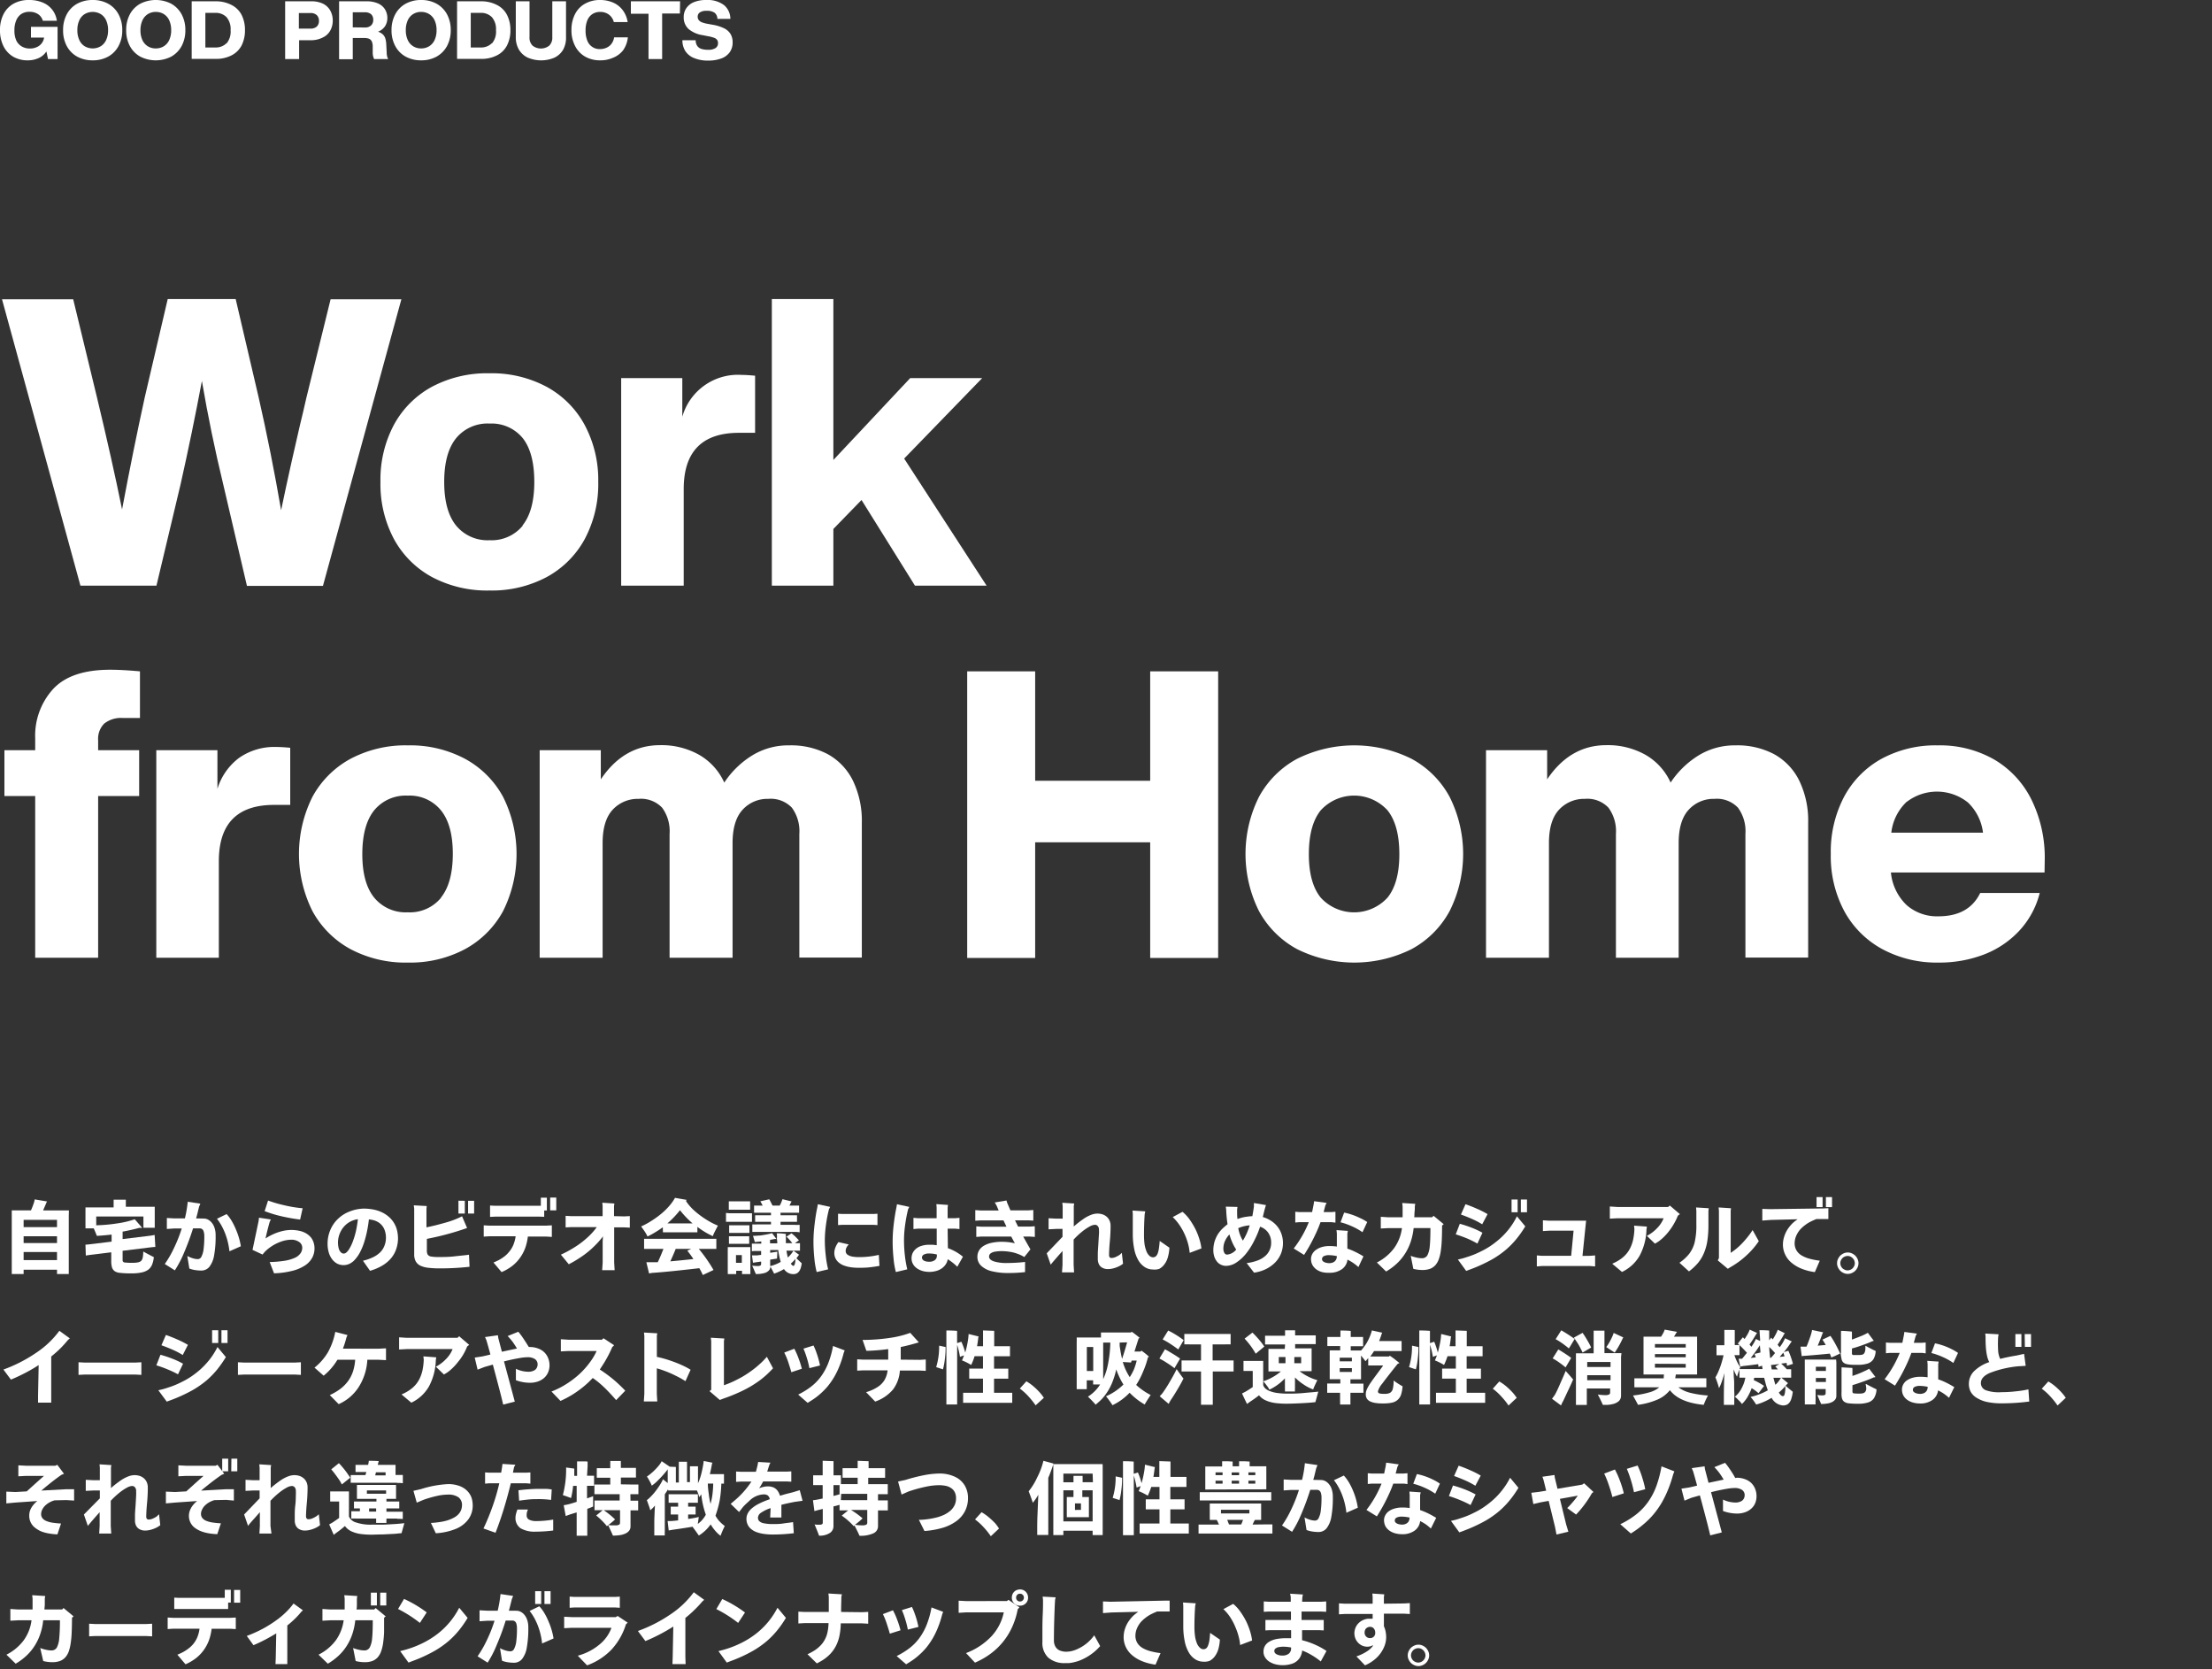 <svg xmlns="http://www.w3.org/2000/svg" viewBox="0 0 440 332"><rect x="0" y="0" width="440" height="332" fill="#333333" stroke="none"/><defs><style>.cls-1{fill:none;}.cls-2{fill:#fff;}</style></defs><g id="レイヤー_2" data-name="レイヤー 2"><g id="contents"><rect class="cls-1" y="238" width="440" height="94"/><path class="cls-2" d="M13.68,241.86v10.36l0,1.16H11.34v-.85H4.7v.85H2.34c0-.41,0-.79,0-1.16V241.86q0-.84,0-1.14H6.16a12.61,12.61,0,0,0,.47-1.18,4.66,4.66,0,0,0,.27-1l2.46.41a3.16,3.16,0,0,0-.16.31c-.22.55-.43,1-.62,1.47h5.13Zm-2.34.75H4.7v1.44h6.64Zm0,3.26H4.7v1.35h6.64ZM4.7,250.61h6.64V249H4.7Z"/><path class="cls-2" d="M28.08,250.77a1.46,1.46,0,0,0,.31-.65,6.75,6.75,0,0,0,.11-1.21q1.56.85,2.1,1.11a5.21,5.21,0,0,1-.38,1.57,2.49,2.49,0,0,1-.7.91,3.42,3.42,0,0,1-1.21.54,9,9,0,0,1-2.19.21,17.48,17.48,0,0,1-2.24-.1,2.23,2.23,0,0,1-1.06-.33,1.5,1.5,0,0,1-.54-.75,4.49,4.49,0,0,1-.15-1.33l0-1.68-3.46.43c-.82.09-1.35.17-1.6.22L17,247.54c.3,0,.83-.07,1.61-.16l3.59-.44v-1.4c-1.12.12-2.1.21-2.93.25-.09-.23-.29-.73-.62-1.49H17a4.41,4.41,0,0,0,0-.52v-3.14a4.92,4.92,0,0,0,0-.51H22.6V239a3.59,3.59,0,0,0,0-.4h.59l1,0,.84,0,0,.34v1.07h5.75l0,.51v3.14l0,.52H28.53v-2.24H19.14v1.75a31.67,31.67,0,0,0,4.26-.39,17.94,17.94,0,0,0,3.4-.81c.76.86,1.25,1.43,1.48,1.71l-.2,0-.24,0-.12,0q-1.63.44-3.33.75v1.48l4.77-.58c.64-.07,1.17-.15,1.6-.24L30.9,248c-.3,0-.84.06-1.62.16l-4.89.6v1.86a.43.43,0,0,0,.37.46,11.7,11.7,0,0,0,1.58.07,5.23,5.23,0,0,0,1.11-.09A1.34,1.34,0,0,0,28.08,250.77Z"/><path class="cls-2" d="M40.55,242.35a1.86,1.86,0,0,1,.81.2,2.42,2.42,0,0,1,.76.62,3,3,0,0,1,.56,1.05,4.48,4.48,0,0,1,.21,1.43,20.84,20.84,0,0,1-.31,4.08,5,5,0,0,1-.94,2.23,2.06,2.06,0,0,1-1.66.73,7.73,7.73,0,0,1-1.25-.11,5.42,5.42,0,0,1-1.07-.29l-.4-2.5a5.23,5.23,0,0,0,1,.43,3.57,3.57,0,0,0,1.1.2.81.81,0,0,0,.72-.52,4.38,4.38,0,0,0,.42-1.5,19.48,19.48,0,0,0,.14-2.56,3.06,3.06,0,0,0-.13-.93.87.87,0,0,0-.35-.49.84.84,0,0,0-.42-.12l-1.34,0a50.69,50.69,0,0,1-1.76,4.77,21.57,21.57,0,0,1-1.86,3.58l-2-1.26a21.09,21.09,0,0,0,1.85-3.22,28.25,28.25,0,0,0,1.52-3.85H34.71l-1.52.1v-2.18l1.52.08h2.07a24.11,24.11,0,0,0,.56-3.31l2.51.37-.26.65c-.07.3-.17.69-.28,1.16s-.22.85-.31,1.13Zm4.53-.89a8.39,8.39,0,0,1,1,1.35,13,13,0,0,1,.83,1.67,13.89,13.89,0,0,1,1,3.38l-2.27,1a14.39,14.39,0,0,0-.46-2.37,13.21,13.21,0,0,0-.85-2.22,10.74,10.74,0,0,0-1.17-1.88Z"/><path class="cls-2" d="M58,244.62a7.25,7.25,0,0,1,1.59.18,4.36,4.36,0,0,1,1.37.54,3.89,3.89,0,0,1,.92.8,3.4,3.4,0,0,1,.51,1,3.8,3.8,0,0,1,.17,1.12,3.89,3.89,0,0,1-.46,1.89,4.34,4.34,0,0,1-1.44,1.53,8.2,8.2,0,0,1-2.52,1.07,16.78,16.78,0,0,1-3.63.49L53.64,251a22.08,22.08,0,0,0,3-.26,7.87,7.87,0,0,0,2-.58,2.73,2.73,0,0,0,1.12-.88,1.87,1.87,0,0,0,.36-1.12,1.35,1.35,0,0,0-.63-1.16,2.61,2.61,0,0,0-1.58-.44,6,6,0,0,0-1.72.28,8.71,8.71,0,0,0-1.82.81,9.25,9.25,0,0,0-1.37,1,6.15,6.15,0,0,0-.77.86l-2-.93,1.21-5.74.08-.66,2.35.35-.23.5c-.35,1.25-.62,2.34-.82,3.28a9.58,9.58,0,0,1,1.39-.78,9.87,9.87,0,0,1,1.83-.66A7.71,7.71,0,0,1,58,244.62Zm2.2-4.32-.5,2.24c-.59-.06-1.21-.15-1.87-.27s-1.31-.25-1.95-.4-1.23-.31-1.79-.49-1-.34-1.45-.5l.68-2.11a25.84,25.84,0,0,0,3.24.94A24.73,24.73,0,0,0,60.17,240.3Z"/><path class="cls-2" d="M72.42,240.37a10,10,0,0,1,1.53.13,7,7,0,0,1,1.73.48,6,6,0,0,1,1.55.93,5.23,5.23,0,0,1,1.15,1.33,5.08,5.08,0,0,1,.62,1.55,7.19,7.19,0,0,1,.17,1.45,6.73,6.73,0,0,1-.33,2.1,5.65,5.65,0,0,1-1,1.84,6.73,6.73,0,0,1-1.74,1.49,10.28,10.28,0,0,1-2.5,1.07l-1.4-2a9.63,9.63,0,0,0,2.07-.73A5.28,5.28,0,0,0,75.69,249a3.8,3.8,0,0,0,.81-1.32,4.24,4.24,0,0,0,.27-1.5,4.29,4.29,0,0,0-.24-1.48,3,3,0,0,0-.63-1.07,2.86,2.86,0,0,0-.82-.64,3.47,3.47,0,0,0-.89-.34,7.69,7.69,0,0,0-.81-.14c-.08.74-.2,1.51-.36,2.3a21.11,21.11,0,0,1-.6,2.31,12.81,12.81,0,0,1-.84,2,7.2,7.2,0,0,1-1,1.42,3.4,3.4,0,0,1-1.09.82,2.8,2.8,0,0,1-1.14.25,2.84,2.84,0,0,1-1.29-.3,3.19,3.19,0,0,1-1-.87,4.22,4.22,0,0,1-.67-1.36,6.15,6.15,0,0,1-.23-1.71,6.93,6.93,0,0,1,.54-2.73,6.51,6.51,0,0,1,1.52-2.22,6.8,6.8,0,0,1,2.32-1.47A8,8,0,0,1,72.42,240.37Zm-4,8.94a.77.77,0,0,0,.45-.19,2.9,2.9,0,0,0,.64-.79,8.65,8.65,0,0,0,.76-1.67,14.66,14.66,0,0,0,.61-2.18c.15-.75.25-1.42.31-2a4.44,4.44,0,0,0-2,.78,4.59,4.59,0,0,0-1.43,1.68,4.84,4.84,0,0,0-.53,2.19,5.29,5.29,0,0,0,.07.8,2.53,2.53,0,0,0,.21.72,1.64,1.64,0,0,0,.39.5A.78.78,0,0,0,68.45,249.31Z"/><path class="cls-2" d="M87.46,250c.83,0,1.83,0,3-.14s2.09-.2,2.83-.32l.11,2.4a53.76,53.76,0,0,1-5.85.32,19.53,19.53,0,0,1-2.36-.12,5,5,0,0,1-1.57-.42,2.12,2.12,0,0,1-.92-.85,2.86,2.86,0,0,1-.31-1.39v-9.09l-.08-.67,2.58.14-.06.51v3.73c1.32-.27,2.64-.61,4-1a17.69,17.69,0,0,0,3.08-1.2l1,2.33a56,56,0,0,1-8,2.16v2.27a1.68,1.68,0,0,0,.16.85,1,1,0,0,0,.66.39A9.3,9.3,0,0,0,87.46,250Zm5-11.18v2.54H91.19V238.8Zm.65,0h1.2v2.54h-1.2Z"/><path class="cls-2" d="M97.37,243.76h11.25l1.15-.06V246l-1.15-.07H105a10.52,10.52,0,0,1-.5,2.2,8.22,8.22,0,0,1-1,1.94,8,8,0,0,1-1.55,1.66A9.56,9.56,0,0,1,99.77,253l-1.61-1.91c.33-.13.68-.29,1.07-.49a8.58,8.58,0,0,0,1.1-.71,5.52,5.52,0,0,0,1-1,5,5,0,0,0,.79-1.32,7.17,7.17,0,0,0,.45-1.7H97.37l-1.15.07V243.7Zm9.94-1.79H98.48l-1,.05v-2.26l1,.05h8.83l.27,0v-1.61h1.2v2.54h-.53V242Zm2.13-3.79h1.21v2.54h-1.21Z"/><path class="cls-2" d="M124.17,241.92l1.11-.06v2.3l-1.11-.06h-2v7l.09,1.52h-2.48l.1-1.52v-4.21l.06-1a15.17,15.17,0,0,1-1.61,1.84,17.49,17.49,0,0,1-2.37,2,23,23,0,0,1-2.82,1.71l-1.57-1.91a22,22,0,0,0,2.67-1.44,17.06,17.06,0,0,0,2.53-1.9,13,13,0,0,0,1.94-2.14H113.6l-1.09.06v-2.3l1.09.06h6.27v-2l-.06-.67,2.4.16-.07.51v2Z"/><path class="cls-2" d="M131.84,244.08c-.48.36-1,.7-1.51,1a16.79,16.79,0,0,1-1.53.84,7.85,7.85,0,0,0-.56-1c-.26-.39-.5-.71-.71-1a14.57,14.57,0,0,0,1.87-1,18.72,18.72,0,0,0,1.92-1.35,13.53,13.53,0,0,0,1.73-1.64,9.53,9.53,0,0,0,1.22-1.7l2.33.41-.16.19a6,6,0,0,0,.55.77,10,10,0,0,0,.79.87c.3.29.69.63,1.16,1a17.65,17.65,0,0,0,1.77,1.22,13.89,13.89,0,0,0,2.1,1.07c-.17.3-.36.66-.57,1.09a7.3,7.3,0,0,0-.45,1,16,16,0,0,1-1.46-.76,18.88,18.88,0,0,1-1.61-1.08v1.07l-.93,0h-5l-.92,0Zm-2.12,2.3h12.77v2l-1.63,0H139a30.42,30.42,0,0,1,2.93,4.2l-2.13,1a11.76,11.76,0,0,0-.7-1.36c-1,.12-2.5.29-4.5.5s-3.49.34-4.49.41c-.39,0-.72.09-1,.14l-.54-2.24h1.34l.93,0c.29-.6.53-1.15.73-1.65s.34-.84.4-1h-2.24c-.81,0-1.35,0-1.61,0v-2Zm5.54-5.69a19.16,19.16,0,0,1-2.5,2.62h5A18.24,18.24,0,0,1,135.26,240.69Zm2.67,9.71a20.34,20.34,0,0,0-1.21-1.66l.78-.36h-3.09c-.25.64-.61,1.47-1.07,2.48C135,250.71,136.51,250.56,137.93,250.4Z"/><path class="cls-2" d="M145.18,241.3h3.62l.78,0V243l-.78,0h-3.62l-.77,0v-1.76Zm4.08,6.73,0,.56v4.24l0,.56H147.6v-.65h-1.16v.65h-1.68a4,4,0,0,0,0-.56v-4.24a4.07,4.07,0,0,0,0-.56Zm-.72-7.44h-2.9l-.67,0v-1.67l.67,0h2.9l.67,0v1.67Zm-.13,4.61h-2.72l-.65,0v-1.51l.65,0h2.72l.66,0v1.51ZM145,247.38v-1.51l.65,0h2.72l.66,0v1.51l-.66,0h-2.72Zm1.4,3.77h1.16v-1.53h-1.16Zm12-.91,1.07,1q-.24,2.16-1.62,2.16a2.2,2.2,0,0,1-1.9-1l-.54.3-.7.33c-.25.1-.49.2-.73.28-.07-.18-.32-.64-.73-1.39a1.23,1.23,0,0,1-.32.77,2,2,0,0,1-1,.53,6.22,6.22,0,0,1-1.58.17c0-.08-.09-.21-.16-.37s-.17-.41-.31-.72-.22-.51-.25-.59a6.86,6.86,0,0,0,1,.08,1.38,1.38,0,0,0,.6-.09.37.37,0,0,0,.17-.34v-.46l-.94.13-.68.11-.2-1.47.84,0h.19l.79-.1v-.77l-.77,0c-.4,0-.76,0-1.07.05l0-1.51.18,0h.91l.78,0v-.44l-1.3.12c0-.11-.13-.52-.35-1.23q.42,0,1.11-.06c.46,0,.95-.11,1.48-.2a8.73,8.73,0,0,0,1.2-.28l.88,1.17a1.94,1.94,0,0,0-.36,0l-.47.09-.45.08v.69l1.44,0c0-.17,0-.41-.05-.73s0-.57,0-.77l-.05-.5c.83,0,1.44.09,1.81.13a2.1,2.1,0,0,0,0,.43c0,.07,0,.54,0,1.41l1.28,0c-.16-.21-.35-.45-.58-.7a5.45,5.45,0,0,0-.58-.59l1-.68c.09.07.23.18.41.34a7.5,7.5,0,0,1,.59.56l.48.5-.79.56a9.31,9.31,0,0,0,1,0l0,1.5h-1.09l-1.6,0c.07.46.16.91.27,1.36a6.16,6.16,0,0,0,1.12-1.36l1.12.81-.13.15A7.36,7.36,0,0,1,158.43,250.24ZM158,245h-7.28c-.5,0-.85,0-1.07,0v-1.49a9.1,9.1,0,0,0,1.07,0h2.64V243h-2.2l-.95,0v-1.3l.95,0h2.2v-.51H151q-.71,0-1,0v-1.42q.3,0,1,0h.71c-.17-.33-.33-.62-.47-.85l1.78-.4c.06.1.18.31.34.64l.31.61h1.43a6.65,6.65,0,0,0,.54-1.27l1.84.45a.53.53,0,0,0-.13.19l-.32.63h.92c.47,0,.8,0,1,0v1.42c-.2,0-.53,0-1,0h-2.69v.51h2.33l.95,0V243l-.95,0h-2.33v.6H158a8.79,8.79,0,0,0,1.06,0v1.49C158.9,245.05,158.55,245,158,245Zm-4.76,6.8a7.88,7.88,0,0,0,2.06-.83,15.35,15.35,0,0,1-.5-2.37l-1.6,0v.56l1.43-.22-.07,1.37-1.36.21,0,1.2Zm4.57-.06c.25,0,.39-.48.42-1.36a9.13,9.13,0,0,1-.93.94,1.35,1.35,0,0,0,.27.3A.44.44,0,0,0,157.85,251.78Z"/><path class="cls-2" d="M161.81,246.85a28.92,28.92,0,0,1,.23-3.39c.15-1.26.32-2.36.53-3.3l.11-.66,2.45.53-.24.48a27.55,27.55,0,0,0-.6,3.15,24,24,0,0,0-.22,3,26.38,26.38,0,0,0,.18,3,19.64,19.64,0,0,0,.48,2.79l-2.28.54a17.29,17.29,0,0,1-.46-2.7A32.32,32.32,0,0,1,161.81,246.85Zm13,2.72.13,2.19c-.71.13-1.39.22-2,.29s-1.35.09-2.11.09a11.32,11.32,0,0,1-1.55-.1,6.93,6.93,0,0,1-1.41-.35,3.56,3.56,0,0,1-1.07-.63,2.51,2.51,0,0,1-.63-.84,2.48,2.48,0,0,1-.21-1,3,3,0,0,1,.19-1.05,4.4,4.4,0,0,1,.63-1.14l2.05.47a2.61,2.61,0,0,0-.45.62,1.41,1.41,0,0,0-.16.69.87.87,0,0,0,.37.73,2.45,2.45,0,0,0,1,.38,7.46,7.46,0,0,0,1.23.1A17.36,17.36,0,0,0,174.82,249.57Zm-8.11-8.18.75.05h6.34l.75-.05v2.26l-.75-.05h-6.34l-.75.05Z"/><path class="cls-2" d="M178.31,240.16l.11-.66,2.45.53-.24.48a30,30,0,0,0-.59,3.15,22.2,22.2,0,0,0-.22,3,26.35,26.35,0,0,0,.17,3,23,23,0,0,0,.48,2.79l-2.27.54a16.18,16.18,0,0,1-.46-2.7,32.32,32.32,0,0,1-.18-3.44,28.75,28.75,0,0,1,.22-3.39C177.93,242.2,178.11,241.1,178.31,240.16Zm13.23,9.78-1.12,2a10.34,10.34,0,0,0-1.9-1.5,2.52,2.52,0,0,1-.39,1,3.08,3.08,0,0,1-.77.8,3.52,3.52,0,0,1-1.12.53,5.21,5.21,0,0,1-1.4.19,6.75,6.75,0,0,1-.89-.08,4.16,4.16,0,0,1-1.1-.36,3.07,3.07,0,0,1-.9-.65,2.46,2.46,0,0,1-.48-.77,2.33,2.33,0,0,1-.15-.82,2.54,2.54,0,0,1,.19-1,2.5,2.5,0,0,1,.61-.84,2.92,2.92,0,0,1,1.13-.64,4.92,4.92,0,0,1,1.59-.24l.72,0,.77.09v-3.29h-3.78l-.85.08v-2.23l.85.07h3.76v-2.13l-.05-.67,2.31.16-.07.51v2.13H190l.85-.07v2.23l-.85-.08H188.5l.05,3.88A9.75,9.75,0,0,1,191.54,249.94Zm-6.75,1a1.86,1.86,0,0,0,1.16-.32,1.07,1.07,0,0,0,.41-.86l0-.26a5.83,5.83,0,0,0-1.53-.2,2.06,2.06,0,0,0-1.07.22.67.67,0,0,0-.37.59.69.69,0,0,0,.13.38,1.05,1.05,0,0,0,.49.33A2.49,2.49,0,0,0,184.79,250.94Z"/><path class="cls-2" d="M205.85,246l-1-.07h-1.32l.74,1.32.7,1.23L203.75,250a7.26,7.26,0,0,0-1.4-.66,7.36,7.36,0,0,0-1.57-.39,10.13,10.13,0,0,0-1.48-.12,7.71,7.71,0,0,0-1.4.11,2,2,0,0,0-.85.34.78.78,0,0,0-.31.63c0,.41.32.73.94.95a8.34,8.34,0,0,0,2.66.33,31.81,31.81,0,0,0,3.56-.21V253a29.39,29.39,0,0,1-3.36.18,13.34,13.34,0,0,1-3.19-.34,4.67,4.67,0,0,1-2.16-1.08,2.37,2.37,0,0,1-.77-1.8,2.46,2.46,0,0,1,.35-1.3,2.72,2.72,0,0,1,1-.94,5,5,0,0,1,1.56-.56,9.7,9.7,0,0,1,2-.19,12.15,12.15,0,0,1,2.54.29c-.23-.41-.47-.85-.72-1.33h-5.95l-1,.07V243.9l1,.07h5l-.59-1.25H195l-1,.06v-2.11l1,.07h3.65l-.43-1-.35-.59,2.33-.39.15.48.64,1.48h3.55l1-.07v2.11l-1-.06h-2.64l.61,1.25h2.32l1-.07Z"/><path class="cls-2" d="M223.15,249.17l.24,2.16a4.31,4.31,0,0,1-.67.44,6.13,6.13,0,0,1-1.1.44,4.33,4.33,0,0,1-1.22.19,2.21,2.21,0,0,1-1.19-.3,1.54,1.54,0,0,1-.66-.76,2.37,2.37,0,0,1-.18-.86c0-.26,0-.62,0-1.09s.06-1.15.11-2,.09-1.54.12-1.94,0-.7,0-.89a1,1,0,0,0-.22-.69.72.72,0,0,0-.61-.28,2.44,2.44,0,0,0-1,.33,10.43,10.43,0,0,0-1.49,1,16.74,16.74,0,0,0-1.72,1.61v5l.09,1.52h-2.4l.1-1.5v-2.75l-.94,1.06c-.47.54-.95,1.09-1.41,1.66l-.79-2.26,3.14-3.28v-1.57H210.1l-1.52.08v-2.2l1.52.08h1.28v-2.48l-.07-.68,2.36.15-.08.51v4.06a19,19,0,0,1,1.78-1.4,7.09,7.09,0,0,1,1.6-.89,3.59,3.59,0,0,1,1.3-.28,3.44,3.44,0,0,1,1.08.17,2.5,2.5,0,0,1,.84.5,2.21,2.21,0,0,1,.53.77,2.4,2.4,0,0,1,.19,1c0,.45,0,1.49-.15,3.11s-.15,2.51-.15,2.67a.78.78,0,0,0,.11.46.46.46,0,0,0,.39.15,2.07,2.07,0,0,0,.87-.22,4.81,4.81,0,0,0,.77-.43Z"/><path class="cls-2" d="M229.33,252.48a3,3,0,0,1-1.58-.45,4,4,0,0,1-1.29-1.34,7,7,0,0,1-.84-2.26,14.8,14.8,0,0,1-.29-3v-4l-.05-.67,2.53.16-.11.51c-.1,1.35-.14,2.78-.14,4.29a13.61,13.61,0,0,0,.09,1.59,6,6,0,0,0,.35,1.42,2.45,2.45,0,0,0,.61,1,1.12,1.12,0,0,0,.72.33.92.92,0,0,0,.38-.08.87.87,0,0,0,.32-.24,1.91,1.91,0,0,0,.29-.56,5.33,5.33,0,0,0,.22-1c.06-.43.11-.89.14-1.38l1.93,1.34a8.12,8.12,0,0,1-.3,1.88,4.1,4.1,0,0,1-.73,1.48,3,3,0,0,1-1,.86A2.92,2.92,0,0,1,229.33,252.48Zm7.32-3.31a11.51,11.51,0,0,0-.25-1.51,12.31,12.31,0,0,0-1.64-3.8,9.33,9.33,0,0,0-1.49-1.8l1.95-1.05a8,8,0,0,1,1.47,1.61,15,15,0,0,1,1.18,2,13.63,13.63,0,0,1,.76,2,9.62,9.62,0,0,1,.35,1.67Z"/><path class="cls-2" d="M251.19,242.05a6.09,6.09,0,0,1,2,1,5.05,5.05,0,0,1,1.46,1.76,5.39,5.39,0,0,1,.55,2.45,5.66,5.66,0,0,1-.37,2,5.53,5.53,0,0,1-1.12,1.76,6.74,6.74,0,0,1-1.84,1.35,7.77,7.77,0,0,1-2.42.74l-1.47-1.9a9.6,9.6,0,0,0,2.17-.52,4.91,4.91,0,0,0,1.53-.9,3.43,3.43,0,0,0,1.17-2.63,3.35,3.35,0,0,0-.59-2,3.2,3.2,0,0,0-1.61-1.19,18.48,18.48,0,0,1-1.12,2.69,14.4,14.4,0,0,1-1,1.75c-.27.39-.46.64-.55.76a8.52,8.52,0,0,1-2,1.89,3.83,3.83,0,0,1-2.09.7,2.37,2.37,0,0,1-1-.22,2.15,2.15,0,0,1-.81-.63,3.09,3.09,0,0,1-.54-1,4.25,4.25,0,0,1-.19-1.32,6,6,0,0,1,.08-.93,5.27,5.27,0,0,1,.36-1.27,5.45,5.45,0,0,1,.72-1.29,6.3,6.3,0,0,1,.93-1c.33-.3.58-.5.74-.62a24.12,24.12,0,0,1-.27-2.83l-.08-.67,2.32.06-.07.53c0,.85,0,1.48.08,1.87.23-.08.49-.17.79-.25a8.2,8.2,0,0,1,1-.2,8.93,8.93,0,0,1,1.16-.11c.14-.73.24-1.38.31-1.93v-.69l2.4.41-.16.52C251.47,240.83,251.33,241.48,251.19,242.05Zm-7.1,7.47a2.65,2.65,0,0,0,1.81-1,9,9,0,0,1-.76-1.38,11.63,11.63,0,0,1-.59-1.63,4.62,4.62,0,0,0-.86,1.26,3.61,3.61,0,0,0-.34,1.43,1.85,1.85,0,0,0,.2,1A.65.65,0,0,0,244.09,249.52Zm3.14-2.78a13.4,13.4,0,0,0,.75-1.41c.22-.5.42-1.05.61-1.63a6.88,6.88,0,0,0-2.28.56A6.92,6.92,0,0,0,247.23,246.74Z"/><path class="cls-2" d="M264.85,243.07h-2.18a24.37,24.37,0,0,1-1,2.4c-.4.86-.8,1.63-1.2,2.34s-.76,1.29-1.07,1.77l-2.06-1.28a21.5,21.5,0,0,0,3-5.23h-1.95l-.74.07V241l.74.06H261l.3-1.5.1-.66,2.49.34-.25.48-.35,1.34h1.6l.75-.06v2.16Zm3.16,2.26v3a12.37,12.37,0,0,1,1.7.71,16.29,16.29,0,0,1,1.5.83l-1,2.13a9.34,9.34,0,0,0-1.05-.83,9.15,9.15,0,0,0-1.13-.65,2.66,2.66,0,0,1-1.15,1.93,4.1,4.1,0,0,1-2.43.68A5.22,5.22,0,0,1,263,253a3.55,3.55,0,0,1-1.09-.49,2.86,2.86,0,0,1-.68-.66,2.41,2.41,0,0,1-.36-.74,3,3,0,0,1-.09-.68,2.14,2.14,0,0,1,.27-1.06,2.32,2.32,0,0,1,.77-.82A3.69,3.69,0,0,1,263,248a5.09,5.09,0,0,1,1.37-.18,9.73,9.73,0,0,1,1.55.1v-2.6l-.07-.67,2.26.15Zm-3.61,5.89a1.8,1.8,0,0,0,.81-.17,1.19,1.19,0,0,0,.52-.47,1.41,1.41,0,0,0,.19-.76,7.41,7.41,0,0,0-1.59-.19,2.15,2.15,0,0,0-1,.2.66.66,0,0,0-.36.6.57.57,0,0,0,.21.43,1.46,1.46,0,0,0,.56.27A2.69,2.69,0,0,0,264.4,251.22Zm7.55-8.15-.93,2a12.09,12.09,0,0,0-2.15-1.2,13.25,13.25,0,0,0-2.22-.78l.72-1.92a10.15,10.15,0,0,1,1.36.35,12.34,12.34,0,0,1,1.72.69A9,9,0,0,1,272,243.07Z"/><path class="cls-2" d="M285.17,241.81l2,1.66-.32.27q0,1.57-.06,2.88a21.56,21.56,0,0,1-.21,2.27,7.93,7.93,0,0,1-.41,1.62,3.74,3.74,0,0,1-.65,1.11,2.85,2.85,0,0,1-1,.7,4.37,4.37,0,0,1-1.61.26,7.18,7.18,0,0,1-1.78-.23l-.51-2.59a6.34,6.34,0,0,0,1.17.35,4.63,4.63,0,0,0,1,.13,1.22,1.22,0,0,0,1.14-.58,4.86,4.86,0,0,0,.47-1.82c.09-.83.13-2,.13-3.6h-3.34a12.93,12.93,0,0,1-.57,2.7,10.56,10.56,0,0,1-1.11,2.35,10,10,0,0,1-1.65,2,11.77,11.77,0,0,1-2.14,1.59l-1.84-1.79a9.82,9.82,0,0,0,3.42-2.84,8.73,8.73,0,0,0,1.57-4h-2.69l-1.52.08V242l1.52.1H279q0-.63,0-2.16l-.08-.68,2.59.16-.08.52c0,.34,0,.7-.05,1.08s0,.73-.08,1.08h3.54Z"/><path class="cls-2" d="M293.88,247.33a19.56,19.56,0,0,0-2-1q-1.19-.49-2.31-.84l.81-2.1a23.82,23.82,0,0,1,2.36.78,16.72,16.72,0,0,1,2.14,1Zm7.86-5.43,1.66,2a20.69,20.69,0,0,1-1.68,2.41,17,17,0,0,1-2.09,2.17,18.38,18.38,0,0,1-2.85,2,31.4,31.4,0,0,1-4.37,2l-.77.28L290,250.5l.88-.21c.48-.13,1-.31,1.66-.53a17.1,17.1,0,0,0,2-.86,15.12,15.12,0,0,0,2-1.14,19,19,0,0,0,1.8-1.4,15.09,15.09,0,0,0,1.79-1.9A14.69,14.69,0,0,0,301.74,241.9Zm-6.91,1.59a15.61,15.61,0,0,0-2-1.05c-.81-.36-1.56-.65-2.23-.89l.91-2.05c.67.23,1.42.52,2.23.88a18,18,0,0,1,2.16,1.09Zm5.84-4.93h1.21v2.54h-1.21Zm1.85,0h1.22v2.54h-1.22Z"/><path class="cls-2" d="M316.29,249.76l1-.08v2.19l-1-.08H306.7l-1,.08v-2.19l1,.08h5.83l.48-5-4.82,0-1.28.08v-2.14l1.28.08h7.31l-.72,7Z"/><path class="cls-2" d="M332.15,239.76l2,1.71-.4.31a11.53,11.53,0,0,1-.79,1.63,12.06,12.06,0,0,1-1.07,1.57,10.34,10.34,0,0,1-1.28,1.36,6.64,6.64,0,0,1-1.42,1l-1.6-1.55a7.47,7.47,0,0,0,2-1.5,5.89,5.89,0,0,0,1.33-2h-9.18l-1.52.08v-2.42l1.52.1H331.8Zm-7.11,4,2.56.19-.09.53a11.74,11.74,0,0,1-1.38,5.29,8,8,0,0,1-3.49,3.2l-1.95-1.64a8.56,8.56,0,0,0,1.59-.86,6,6,0,0,0,1.21-1.07,5.68,5.68,0,0,0,.82-1.26,7.39,7.39,0,0,0,.54-1.57,12.4,12.4,0,0,0,.26-2.14Z"/><path class="cls-2" d="M337.43,240.82l-.06-.68,2.53.16-.07.52v2.68a21.74,21.74,0,0,1-.2,3.2,10,10,0,0,1-.67,2.46,7.67,7.67,0,0,1-1.19,2,11,11,0,0,1-1.81,1.7l-1.89-1.72a8.94,8.94,0,0,0,1.9-1.73,6.38,6.38,0,0,0,1.1-2.23,14.8,14.8,0,0,0,.36-3.73Zm11.19,3.82,1.23,2.21a15.85,15.85,0,0,1-2.45,2.83,16.94,16.94,0,0,1-3.2,2.34l-.51.32-2-1.67.23-.46v-9.39l-.06-.68,2.46.16-.06.52v8.35a12.5,12.5,0,0,0,1.57-1.21,15.12,15.12,0,0,0,1.5-1.58A15.34,15.34,0,0,0,348.62,244.64Z"/><path class="cls-2" d="M352.05,240.48l10.64-.14,1-.05v2.16l-.91,0h-1.47c-.34.13-.72.3-1.13.5a6.66,6.66,0,0,0-1.16.73,6.5,6.5,0,0,0-1,.92,5.07,5.07,0,0,0-.64,1,4.05,4.05,0,0,0-.32.92,4.26,4.26,0,0,0-.08.71,2.8,2.8,0,0,0,.36,1.44,2.93,2.93,0,0,0,1,1,6.29,6.29,0,0,0,1.57.66,14.93,14.93,0,0,0,2.07.4L361,253a10.81,10.81,0,0,1-2.62-.67,7.3,7.3,0,0,1-2-1.18,4.67,4.67,0,0,1-1.28-1.64,4.57,4.57,0,0,1-.45-2,5.3,5.3,0,0,1,.29-1.68,5.92,5.92,0,0,1,.74-1.49,7.78,7.78,0,0,1,.9-1.07,8.28,8.28,0,0,1,1-.78l-5.31.13-1.72.13v-2.32Zm10.49-2.4v2h-1.2v-2Zm.66,0h1.22v2H363.2Z"/><path class="cls-2" d="M367.51,253.36a2.13,2.13,0,0,1-1-.29,2.05,2.05,0,0,1-.8-.8,2,2,0,0,1,0-2.08,2.05,2.05,0,0,1,.8-.8,2,2,0,0,1,2.08,0,2.05,2.05,0,0,1,.8.8,2,2,0,0,1,0,2.08,2.05,2.05,0,0,1-.8.8A2.13,2.13,0,0,1,367.51,253.36Zm0-.7a1.52,1.52,0,0,0,.62-.15,1.34,1.34,0,0,0,.57-.5,1.32,1.32,0,0,0,.25-.78,1.58,1.58,0,0,0-.14-.61,1.46,1.46,0,0,0-.51-.58,1.33,1.33,0,0,0-.79-.25,1.52,1.52,0,0,0-.62.15,1.28,1.28,0,0,0-.57.5,1.33,1.33,0,0,0-.25.79,1.39,1.39,0,0,0,.19.7,1.28,1.28,0,0,0,.55.53A1.41,1.41,0,0,0,367.51,252.66Z"/><path class="cls-2" d="M11.81,264.67l2.08,1.51-.37.32A21.4,21.4,0,0,1,12,268.18a21.86,21.86,0,0,1-1.81,1.6v7.77l0,1.41H7.57l0-1.42.12-6.05C6.92,272,6,272.54,5,273.06s-1.93.95-2.83,1.32l-1.49-2a28.92,28.92,0,0,0,6.51-3.33A18.13,18.13,0,0,0,11.81,264.67Z"/><path class="cls-2" d="M15.62,270.93l1.12.06H27l1.12-.06v2.51L27,273.38H16.74l-1.12.06Z"/><path class="cls-2" d="M35.41,273.33a19.81,19.81,0,0,0-2-.95,23.12,23.12,0,0,0-2.31-.84l.82-2.1a23.82,23.82,0,0,1,2.36.78,15.88,15.88,0,0,1,2.13,1Zm7.85-5.43,1.67,2a23.45,23.45,0,0,1-1.68,2.41,17.72,17.72,0,0,1-2.09,2.17,19,19,0,0,1-2.86,2,30.86,30.86,0,0,1-4.37,2l-.76.28L31.5,276.5l.88-.21c.48-.13,1-.31,1.67-.53a17.1,17.1,0,0,0,2-.86,15.82,15.82,0,0,0,2-1.14,19,19,0,0,0,1.8-1.4,16.69,16.69,0,0,0,1.79-1.9A14.66,14.66,0,0,0,43.26,267.9Zm-6.91,1.59a15.42,15.42,0,0,0-2-1.05c-.82-.36-1.56-.65-2.24-.89L33,265.5c.67.23,1.41.52,2.23.88a18.64,18.64,0,0,1,2.15,1.09Zm5.84-4.93h1.22v2.54H42.19Zm1.86,0h1.21v2.54H44.05Z"/><path class="cls-2" d="M47.33,270.93l1.12.06H58.73l1.12-.06v2.51l-1.12-.06H48.45l-1.12.06Z"/><path class="cls-2" d="M75.26,268.24l1.52-.08v2.35l-1.52-.08H73.07a11.19,11.19,0,0,1-1.7,5.4,9.07,9.07,0,0,1-4,3.43l-1.77-1.8a11.74,11.74,0,0,0,2.07-1.21,7.65,7.65,0,0,0,1.53-1.53,6.93,6.93,0,0,0,1-1.92,9.41,9.41,0,0,0,.45-2.37H67.12a12,12,0,0,1-2.74,3.17L62.56,272a11.29,11.29,0,0,0,2.7-3.11,13.43,13.43,0,0,0,1.43-4l2.43.63-.21.48a17.64,17.64,0,0,1-.7,2.22Z"/><path class="cls-2" d="M91.33,265.76l2,1.71-.4.31a11.53,11.53,0,0,1-.79,1.63A12.06,12.06,0,0,1,91,271a10.34,10.34,0,0,1-1.28,1.36,6.64,6.64,0,0,1-1.42,1l-1.6-1.55a7.47,7.47,0,0,0,2-1.5,5.89,5.89,0,0,0,1.33-2H80.91l-1.52.08v-2.42l1.52.1H91Zm-7.11,4,2.56.19-.09.53a11.74,11.74,0,0,1-1.38,5.29,8,8,0,0,1-3.49,3.2l-1.95-1.64a8.56,8.56,0,0,0,1.59-.86,6,6,0,0,0,1.21-1.07,5.68,5.68,0,0,0,.82-1.26,7.39,7.39,0,0,0,.54-1.57,12.4,12.4,0,0,0,.26-2.14Z"/><path class="cls-2" d="M105.38,267.9a4.48,4.48,0,0,1,1.62.28,3.46,3.46,0,0,1,1.26.76,3.38,3.38,0,0,1,.78,1.18,3.89,3.89,0,0,1,.27,1.45A3.6,3.6,0,0,1,109,273a3.14,3.14,0,0,1-.83,1.1,3.7,3.7,0,0,1-1.25.68,4.72,4.72,0,0,1-1.51.23,8.16,8.16,0,0,1-2.79-.51l0-2.27a5.87,5.87,0,0,0,2.52.59,2.38,2.38,0,0,0,1-.21,1.17,1.17,0,0,0,.62-.55,1.44,1.44,0,0,0,.18-.68,1.25,1.25,0,0,0-.53-1.08,2.61,2.61,0,0,0-1.52-.37,10.13,10.13,0,0,0-1.57.17c-.7.12-1.48.28-2.35.48l-.72.18,2.15,8-2.31.59c-.17-.73-.42-1.76-.76-3.06s-.77-2.94-1.3-4.89l-1.63.46L95,272.4,94.43,270l1.51-.23c.54-.12,1.08-.24,1.61-.38-.32-1.18-.58-2.12-.8-2.85l-.27-.62,2.56-.36.07.52.72,2.76.92-.2,2.08-.44c-.24-.42-.53-.86-.85-1.32a12.63,12.63,0,0,0-1-1.16l2.12-.86a15,15,0,0,1,1.08,1.46c.4.59.72,1.12,1,1.56Z"/><path class="cls-2" d="M119.31,272.37c.68.44,1.37.93,2.06,1.47a23.37,23.37,0,0,1,1.78,1.53c.5.47.91.88,1.22,1.22l-1.81,1.87c-.58-.67-1.15-1.3-1.72-1.88a21.71,21.71,0,0,0-1.62-1.52,14.4,14.4,0,0,0-1.32-1,18.15,18.15,0,0,1-2,1.86,21.48,21.48,0,0,1-2.12,1.5,20.65,20.65,0,0,1-2.29,1.2l-1.79-1.87a16.66,16.66,0,0,0,3-1.52,18.29,18.29,0,0,0,2.61-2,16.34,16.34,0,0,0,2-2.25,11.93,11.93,0,0,0,1.37-2.29h-5.6l-1.52.08v-2.42l1.52.1h6.64l.33-.29,2.11,1.39-.38.37c-.25.58-.51,1.15-.81,1.71s-.59,1.08-.89,1.55S119.56,272,119.31,272.37Z"/><path class="cls-2" d="M136.35,274.69a17.68,17.68,0,0,0-2-1.11,20,20,0,0,0-2-.88c-.64-.24-1.21-.43-1.7-.56v5.06l.09,1.52h-2.67l.1-1.52V265.7l-.07-.68,2.64.15-.08.51v4.18a22,22,0,0,1,2.7.75,25.59,25.59,0,0,1,2.4.95,14,14,0,0,1,1.61.86Z"/><path class="cls-2" d="M152.54,269.84l1.23,2.29c-.31.34-.69.72-1.14,1.15a17.65,17.65,0,0,1-1.55,1.29,23,23,0,0,1-1.93,1.26,25.57,25.57,0,0,1-2.46,1.23c-.93.41-1.84.77-2.73,1.07l-.78.3-2.05-1.76.34-.25v-9.7l-.08-.67,2.69.16-.08.51v8.78a19,19,0,0,0,1.86-.75q.93-.44,1.8-.93c.58-.34,1.18-.73,1.8-1.18a18.84,18.84,0,0,0,1.74-1.42A15.34,15.34,0,0,0,152.54,269.84Z"/><path class="cls-2" d="M157.41,272.91c-.18-.66-.4-1.35-.64-2.08A14,14,0,0,0,156,269l2-.76a14.92,14.92,0,0,1,.83,1.87,17.78,17.78,0,0,1,.67,2.11Zm1.36,4.45a15.36,15.36,0,0,0,2.46-1.5,10.11,10.11,0,0,0,2-2,12,12,0,0,0,1.47-2.62,17.71,17.71,0,0,0,1-3.55l2.32.88-.19.49a19.19,19.19,0,0,1-.81,2.53,16.3,16.3,0,0,1-1.06,2.22,15.23,15.23,0,0,1-1.3,1.88,13.7,13.7,0,0,1-1.56,1.58,12.16,12.16,0,0,1-1.52,1.15l-.93.58ZM161,272.1a16.62,16.62,0,0,0-.5-2,16,16,0,0,0-.68-1.88l2-.62a11.83,11.83,0,0,1,.55,1.32c.2.55.36,1.06.48,1.52s.21.84.26,1.13Z"/><path class="cls-2" d="M183,270.45l1.15-.07v2.26l-1.15-.06h-4a7,7,0,0,1-1.36,3.76,8.19,8.19,0,0,1-3.55,2.41l-1.81-1.87a8.81,8.81,0,0,0,2.25-1,4.39,4.39,0,0,0,1.37-1.34,4.92,4.92,0,0,0,.66-2h-4.88l-1.17.06v-2.26l1.17.07h5v-2.1c-.72.1-1.48.18-2.25.24s-1.48.1-2.1.1l-.75-2.16a37.3,37.3,0,0,0,5.48-.41,19.63,19.63,0,0,0,4-1l1.71,1.89q-1.74.54-3.6.93l0,2.51Z"/><path class="cls-2" d="M186.22,271.9a14,14,0,0,0,.59-4.27l1.28.27,0,.29c0,.91-.09,1.69-.17,2.34a13.21,13.21,0,0,1-.35,1.81ZM200.14,277c.58,0,1,0,1.21,0V279c-.21,0-.62,0-1.21,0h-7.36q-.89,0-1.2,0V277q.31,0,1.2,0h2.75v-2.81h-2.74v-2h2.74v-2.46h-1.67a12.43,12.43,0,0,1-.68,1.74,10.77,10.77,0,0,0-1.83-.91,7.59,7.59,0,0,0,.4-1l-.8.29a15.72,15.72,0,0,0-.56-2.4v10.67q0,.87,0,1.2h-2.14q0-.67,0-1.2V265.5c0-.29,0-.59,0-.89,1.34,0,2.05.07,2.13.08,0,.17,0,.44,0,.81v1.62l.85-.27A13,13,0,0,1,192,269a18.82,18.82,0,0,0,.44-1.85,12.46,12.46,0,0,0,.23-1.84l2,.49a1.07,1.07,0,0,0-.08.26q-.09.87-.24,1.68h1.19v-2.26c0-.33,0-.62,0-.88l2.22.08c0,.32,0,.59,0,.8v2.26h2.14l1,0v2h-3.17v2.46h2.83v2h-2.83V277Z"/><path class="cls-2" d="M207.64,278,206,279.5a16.64,16.64,0,0,0-1.44-1.8,12.13,12.13,0,0,0-1.7-1.54l1.3-1.44a9.6,9.6,0,0,1,1.41,1,12.81,12.81,0,0,1,1.28,1.25A9.59,9.59,0,0,1,207.64,278Z"/><path class="cls-2" d="M226,275.44a12.9,12.9,0,0,0,2.88,2c-.61.92-1,1.55-1.18,1.89a13.12,13.12,0,0,1-3-2.34,11.45,11.45,0,0,1-3.41,2.48A15.82,15.82,0,0,0,220,277.7a11.4,11.4,0,0,0,3.47-2.34,12.41,12.41,0,0,1-.78-1.42,15.6,15.6,0,0,1-.65-1.59,15.18,15.18,0,0,1-.64,2.19,10.94,10.94,0,0,1-1.72,3.11,9.15,9.15,0,0,1-.92,1c-.31.28-.58.52-.83.72a5.51,5.51,0,0,0-.39-.45c-.17-.18-.35-.38-.56-.59s-.4-.4-.57-.56a7.76,7.76,0,0,0,2.42-2.42h-1.39v-.82h-1.27v1.75h-2q0-.48,0-.9v-8.48a8.9,8.9,0,0,0,0-.89h4.83v-1l.88,0h5.07l.15-.15a7,7,0,0,1,.77.55c.32.24.6.47.84.68l-.22.1-.83,2.61h1.21l.18-.18a13.73,13.73,0,0,1,1.52,1.22l-.22.09a17.52,17.52,0,0,1-1,2.92A14.58,14.58,0,0,1,226,275.44Zm-9.81-2.77h1.27v-4.78h-1.27Zm3.25-5.66v7.29a12.9,12.9,0,0,0,1-3.23,24.37,24.37,0,0,0,.42-4.06h-1.44Zm3.28,0,0,.57c0,.19.07.53.14,1s.19,1.07.34,1.67c.21-.6.56-1.69,1-3.28Zm3.44,3.58h-1.06l-.12.39-1.64-.1a12.37,12.37,0,0,0,.61,1.62,12.22,12.22,0,0,0,.77,1.39,10,10,0,0,0,.84-1.55A12.43,12.43,0,0,0,226.11,270.59Z"/><path class="cls-2" d="M234.74,270.19l-1.12,1.92a15.8,15.8,0,0,0-1.5-1.05,15.18,15.18,0,0,0-1.49-.87c.11-.2.47-.81,1.1-1.84l.76.42,1.16.7C234.09,269.75,234.45,270,234.74,270.19ZM231.29,277c.41-.57.9-1.32,1.45-2.27s1-1.76,1.31-2.43c.76,1.08,1.22,1.71,1.36,1.87-.28.58-.67,1.29-1.16,2.11s-.93,1.54-1.35,2.14c-.06.1-.14.23-.23.4a3.68,3.68,0,0,0-.2.39l-1.79-1.52c.07-.07.17-.17.29-.31A3.4,3.4,0,0,0,231.29,277Zm4.17-10.5c-.32.58-.68,1.2-1.09,1.88q-.62-.48-1.53-1.08a17.6,17.6,0,0,0-1.57-.91l1.1-1.77a16.76,16.76,0,0,1,1.52.84A17.1,17.1,0,0,1,235.46,266.54Zm8.63,4.07q1,0,1.29,0v2.19q-.33,0-1.29,0h-2.85v5.45q0,.53,0,1.17H238.9q0-.64,0-1.17v-5.45h-2.57c-.64,0-1.07,0-1.3,0v-2.19c.23,0,.66,0,1.3,0h2.57v-3.19h-2.16a10.15,10.15,0,0,0-1.16,0v-2.08c.21,0,.6,0,1.16,0h6.88q.85,0,1.17,0v2.08a10.24,10.24,0,0,0-1.17,0h-2.41v3.19Z"/><path class="cls-2" d="M255.91,277.17c1,0,2.16,0,3.38-.12s2.19-.18,2.94-.28l-.58,2.09c-.62.08-1.51.15-2.69.21s-2.23.1-3.15.1a16.8,16.8,0,0,1-1.75-.09,7.8,7.8,0,0,1-1.44-.26,6.26,6.26,0,0,1-1-.38,3.63,3.63,0,0,1-.71-.46,3.47,3.47,0,0,1-.47-.48,21.58,21.58,0,0,1-1.82,1.3l-.56.42c-.24-.45-.57-1.15-1-2.08l.71-.37c.46-.27.93-.57,1.42-.91v-3.2h-1.84v-2h3.92v4.82a1.66,1.66,0,0,0,.49.72,3.12,3.12,0,0,0,1,.53,6.29,6.29,0,0,0,1.4.32A14.24,14.24,0,0,0,255.91,277.17Zm-4.42-9.36-1.71,1.42a15.64,15.64,0,0,0-2.21-3l1.56-1.2c.35.33.74.75,1.19,1.26A15.39,15.39,0,0,1,251.49,267.81Zm4.13-.42h-2.81q-.85,0-1.17,0v-1.74l1.17,0h2.81v-.58c0-.14,0-.3,0-.5l1,0,1,0a3.73,3.73,0,0,0,0,.43v.58h2.93l1.17,0v1.74q-.33,0-1.17,0h-2.93v.85h3.28c0,.11,0,.28,0,.53v4h-2.4a9.55,9.55,0,0,0,1.56,1,9.72,9.72,0,0,0,1.34.59l.65.21c-.16.28-.32.61-.49,1a6.74,6.74,0,0,0-.35.84,8.62,8.62,0,0,1-1.92-1,10.09,10.09,0,0,1-1.7-1.39l0,2.18a4.21,4.21,0,0,0,0,.61h-2a4.21,4.21,0,0,0,0-.61l0-2a10.18,10.18,0,0,1-3.09,2.25,4.1,4.1,0,0,0-.51-.8,10.62,10.62,0,0,0-.7-.86,10.58,10.58,0,0,0,1.37-.57,10.42,10.42,0,0,0,1.27-.74,8.86,8.86,0,0,0,.86-.66h-2.48a5.13,5.13,0,0,0,0-.53v-3.42a4.58,4.58,0,0,0,0-.53h3.25Zm-1.25,2.5v1.23h1.33v-1.23Zm4.45,1.23v-1.23h-1.36v1.23Z"/><path class="cls-2" d="M277.21,274.56a15.32,15.32,0,0,0,1.78,1.15,7.1,7.1,0,0,1-.31,1.7,2.41,2.41,0,0,1-.67,1,2.47,2.47,0,0,1-1.11.55,7.87,7.87,0,0,1-1.69.16c-.49,0-1,0-1.4-.07a4,4,0,0,1-1.15-.28,1.65,1.65,0,0,1-.73-.55,1.59,1.59,0,0,1-.25-1,2.24,2.24,0,0,1,.06-.48,3.45,3.45,0,0,1,.29-.72,8.81,8.81,0,0,1,.68-1.11c.3-.44.77-1.08,1.39-1.92s1-1.31,1-1.42h-2.24l-.7,0V270.1c-.2.24-.38.45-.55.62-.14-.2-.43-.58-.88-1.12v4.11l0,.61h-2.11v.86h2.59V277l-.95,0h-1.64v1.68c0,.31,0,.53,0,.66h-2.06a5,5,0,0,0,0-.66V277H265l-1,0v-1.84h2.61v-.86h-2.11c0-.21,0-.42,0-.61v-4.54c0-.18,0-.38,0-.59h2.08v-.85h-2.55V265.9l1,0h1.6v-.78c0-.24,0-.4,0-.5,1.3,0,2,.07,2.05.08l0,.42v.78h1.53l.93,0v1.84h-2.46v.85h2.06a11.19,11.19,0,0,0,1-1.32,9.67,9.67,0,0,0,.73-1.43,9.09,9.09,0,0,0,.42-1.24l2.05.45-.06.14a1.08,1.08,0,0,0-.07.18c-.16.5-.32.95-.49,1.34h4.48v2h-5.49a10.87,10.87,0,0,1-.74,1.07h3.73l.15-.15a12.56,12.56,0,0,1,1.16.84c.39.31.64.51.76.62l-.36.16q-2.22,2.78-3.07,3.94a4,4,0,0,0-.85,1.52.59.59,0,0,0,.07.26.51.51,0,0,0,.33.18,4.6,4.6,0,0,0,.52.06h.47a2.23,2.23,0,0,0,1-.19,1.27,1.27,0,0,0,.55-.72A6.4,6.4,0,0,0,277.21,274.56Zm-8.3-4.54h-2.42v.73h2.42Zm-2.42,2.84h2.42v-.76h-2.42Z"/><path class="cls-2" d="M280.28,271.9a14,14,0,0,0,.59-4.27l1.28.27,0,.29c0,.91-.09,1.69-.17,2.34a13.24,13.24,0,0,1-.34,1.81ZM294.2,277c.59,0,1,0,1.22,0V279c-.22,0-.62,0-1.22,0h-7.36q-.88,0-1.2,0V277q.32,0,1.2,0h2.75v-2.81h-2.73v-2h2.73v-2.46h-1.66a13.61,13.61,0,0,1-.69,1.74,11,11,0,0,0-1.82-.91,9.47,9.47,0,0,0,.4-1l-.8.29a17,17,0,0,0-.56-2.4v10.67q0,.87,0,1.2h-2.14q0-.67,0-1.2V265.5c0-.29,0-.59,0-.89,1.34,0,2,.07,2.12.08,0,.17,0,.44,0,.81v1.62l.85-.27A15.22,15.22,0,0,1,286,269c.16-.54.3-1.16.44-1.85a12.46,12.46,0,0,0,.23-1.84l2,.49a1.07,1.07,0,0,0-.08.26q-.09.87-.24,1.68h1.18v-2.26c0-.33,0-.62,0-.88l2.23.08c0,.32,0,.59,0,.8v2.26h2.15l1,0v2h-3.17v2.46h2.84v2h-2.84V277Z"/><path class="cls-2" d="M301.7,278l-1.63,1.53a14.5,14.5,0,0,0-1.44-1.8,11.56,11.56,0,0,0-1.69-1.54l1.29-1.44a9.64,9.64,0,0,1,1.42,1,15.41,15.41,0,0,1,1.28,1.25A10.8,10.8,0,0,1,301.7,278Z"/><path class="cls-2" d="M309.25,277.47c.25-.42.59-1.12,1-2.07s.84-1.87,1.18-2.74c.92,1,1.41,1.62,1.49,1.69-.21.5-.54,1.24-1,2.2s-.79,1.71-1.05,2.22a1.91,1.91,0,0,0-.19.36c-.07.15-.12.28-.17.39l-1.79-1.33Zm3.28-7.41c-.52.9-.89,1.53-1.12,1.89-.33-.29-.74-.6-1.23-.95a11.68,11.68,0,0,0-1.33-.84l1.12-1.78c.37.21.8.48,1.31.81S312.21,269.82,312.53,270.06Zm-3.09-3.72,1.12-1.76c.43.24.9.53,1.41.86s.93.62,1.25.86l-.49.81c-.28.48-.5.83-.66,1.07-.36-.31-.79-.64-1.29-1A12.67,12.67,0,0,0,309.44,266.34ZM316.5,268l-1.7,1c-.1-.23-.27-.56-.49-1s-.45-.8-.69-1.16-.42-.63-.56-.81l1.74-.95c.27.38.57.84.89,1.39S316.29,267.51,316.5,268Zm5.95,1.87v6.34l0,1.38a1.65,1.65,0,0,1-.13.63,1.4,1.4,0,0,1-.51.59,2.64,2.64,0,0,1-.91.41,5.84,5.84,0,0,1-1.07.18c-.35,0-.68,0-1,0-.22-.5-.54-1.19-1-2.06a10,10,0,0,0,1.47.13,1.76,1.76,0,0,0,.75-.12.41.41,0,0,0,.23-.38v-.83h-4.64v2.37c0,.42,0,.73,0,.91h-2.16c0-.36,0-.67,0-.91v-8.76l0-.6H317v-4a4.92,4.92,0,0,0,0-.51l1.1,0,1.05,0,0,.47v4h3.38Zm-2.09,1h-4.64v1h4.64Zm-4.64,3.63h4.64v-1h-4.64Zm5.25-9.41,1.93.9-.14.24a17.57,17.57,0,0,1-1.57,2.78l-.38-.25-.68-.44-.62-.4a10.34,10.34,0,0,0,.95-1.58A8.19,8.19,0,0,0,321,265.07Z"/><path class="cls-2" d="M333.82,275.89A6.6,6.6,0,0,0,336.2,277a19,19,0,0,0,3.54.54,15.48,15.48,0,0,0-.85,1.86q-4.87-.48-6.72-2.92a6.37,6.37,0,0,1-2.4,1.84,14.62,14.62,0,0,1-3.94,1.08c-.16-.32-.5-.94-1-1.86a18.73,18.73,0,0,0,3.44-.68,5,5,0,0,0,1.78-.95H325.1v-1.79c.26,0,.78,0,1.53,0h4.31c0-.17,0-.42.06-.76h-4.08c0-.26,0-.51,0-.76v-6c0-.23,0-.48,0-.76h3.49a7.23,7.23,0,0,0,.44-.74,3.18,3.18,0,0,0,.28-.66l2.46.44-.19.26a6.74,6.74,0,0,1-.43.7h4.61l0,.76v6l0,.76h-4.23l-.12.76h4.65c.76,0,1.27,0,1.54,0v1.79h-5.6Zm1.5-8.58h-6.13V268h6.13Zm0,2.63v-.64h-6.13v.64Zm-6.13,1.29V272h6.13v-.74Z"/><path class="cls-2" d="M355.18,275.6c.29.26.77.66,1.43,1.2a6.86,6.86,0,0,1-.23,1.18,2.71,2.71,0,0,1-.33.81,1.72,1.72,0,0,1-.42.46,1.24,1.24,0,0,1-.47.21,2,2,0,0,1-.46.06,2.77,2.77,0,0,1-2.3-1.52,11.38,11.38,0,0,1-1.51.79,10.41,10.41,0,0,1-1.56.55,11.14,11.14,0,0,0-1.12-1.52,10.73,10.73,0,0,0,1.75-.52,11.94,11.94,0,0,0,1.69-.79q-.19-.51-.39-1.17c-.12-.45-.24-.89-.33-1.32h-2l-.08.46a14.09,14.09,0,0,1,2.05,1.15l0,0s-.14.2-.4.54-.48.64-.71.91a9.11,9.11,0,0,0-1.36-1,9.94,9.94,0,0,1-.85,1.8,6.39,6.39,0,0,1-1.08,1.35,4.55,4.55,0,0,0-.6-.69,8.9,8.9,0,0,0-.81-.76,5.49,5.49,0,0,0,.69-.68,5.1,5.1,0,0,0,.57-.83,9,9,0,0,0,.47-1,6.64,6.64,0,0,0,.35-1.27H346v-1.61a12.76,12.76,0,0,0-.48,1.42,9.78,9.78,0,0,1-.67-1.47c0,.53,0,1.2.07,2s0,1.6.05,2.4,0,1.37,0,1.73,0,.58,0,.94h-2.07c0-.36,0-.68,0-.94,0-1.07,0-2.87.11-5.41a16.15,16.15,0,0,1-.51,1.69,9.19,9.19,0,0,1-.56,1.33,17,17,0,0,0-.72-2.14,9.35,9.35,0,0,0,.65-1.31,13.46,13.46,0,0,0,.59-1.64c.16-.55.29-1,.37-1.45h-1.39v-2H343v-2.56c0-.22,0-.38,0-.48l1.07,0c.46,0,.79,0,1,.05l0,.42v2.54h.94v2H345c.05.17.14.41.27.73a9.9,9.9,0,0,0,.44.93,7.7,7.7,0,0,0,.46.74l-.16.37h4.59l-.1-.67-.72.24c0-.06,0-.15,0-.26a1.43,1.43,0,0,0-.05-.28c-1.41.19-2.39.31-2.93.36l-.64.12-.32-1.56.69,0c.14-.16.29-.34.45-.55l.51-.63a24.22,24.22,0,0,0-1.81-1.84l1-1.25.34.35c.09-.13.22-.34.41-.64a5.65,5.65,0,0,0,.42-.76,3,3,0,0,0,.19-.47l1.48.67-.16.19c-.17.3-.39.65-.64,1.05s-.5.75-.72,1.05l.38.45a9.09,9.09,0,0,0,.9-1.55l.83.4c0-.69-.07-1.21-.08-1.57a4.69,4.69,0,0,0-.05-.58c1.09,0,1.73.05,1.94.08l0,.5,0,1.45.39-.54.32.34c.22-.35.43-.69.61-1.05a5.47,5.47,0,0,0,.38-.87l1.42.7-.16.19c-.14.27-.33.6-.58,1s-.49.76-.71,1.09l.41.5a7.5,7.5,0,0,0,1.07-1.79l1.36.65a1.29,1.29,0,0,0-.2.21,17.5,17.5,0,0,1-1.38,1.89l.88-.26a15.32,15.32,0,0,1,.91,2.61l-1.17.38-.09-.57-1.09.14c.16.14.35.31.56.52s.4.41.56.6h.88V274h-1.95l1.34,1.1a.4.4,0,0,0-.14.11Zm-5-6.61,0,0c0-.34-.07-.82-.11-1.45a27.42,27.42,0,0,1-1.83,2.54l1-.13a4.88,4.88,0,0,0-.24-.68Zm2.9.1c-.37-.42-.76-.82-1.15-1.2,0,.57.09,1.3.17,2.17h.16C352.55,269.75,352.82,269.43,353.09,269.09Zm-.8,2.4.14.86h1.23l-.21-.24c-.1-.12-.21-.23-.31-.33l.81-.5c-.83.11-1.36.17-1.6.19Zm.48,2.53c.05.2.12.44.2.73s.14.51.2.66a5.43,5.43,0,0,0,1.09-1.39Zm1.93,3.64c.29,0,.44-.67.45-2a11.46,11.46,0,0,1-1.31,1.3,2.63,2.63,0,0,0,.26.35,1.13,1.13,0,0,0,.3.28A.56.56,0,0,0,354.7,277.66Zm.28-7.9a5.44,5.44,0,0,0-.26-.74c-.22.28-.46.56-.7.85Z"/><path class="cls-2" d="M362.51,266.43l1.59-.75a15.66,15.66,0,0,1,.93,1.51c.37.67.71,1.35,1,2q-.57.28-1.08.51l-.68.29a5.36,5.36,0,0,0-.3-.78c-1.43.15-3,.29-4.8.43-.33,0-.59.05-.78.08l-.24-1.89h1.18c.12-.24.25-.56.41-1s.3-.81.44-1.25a7.54,7.54,0,0,0,.27-1.07l2.21.47a2.44,2.44,0,0,0-.16.3c-.28.78-.59,1.56-.93,2.35l1.6-.14Q362.81,266.87,362.51,266.43Zm2.77,4.55v5.26l0,1.36a1.21,1.21,0,0,1-.25.77,1.87,1.87,0,0,1-.68.51,3.19,3.19,0,0,1-1,.27,6.71,6.71,0,0,1-1.1.08l-.77-1.79a7,7,0,0,0,1,.08,1,1,0,0,0,.52-.1.41.41,0,0,0,.15-.36v-.8h-2v2.2a5.52,5.52,0,0,0,0,.85h-2.15a8,8,0,0,0,0-.85V271c0-.17,0-.38,0-.61h6.23Zm-2.08.84h-2v.84h2Zm-2,2.24v.79h2v-.79Zm5-4.92v-4.07a2.43,2.43,0,0,0,0-.38c.8,0,1.53.09,2.18.14a1.19,1.19,0,0,0,0,.31v1.28c.61-.22,1.24-.46,1.87-.72a9.69,9.69,0,0,0,1.29-.63l1.19,1.59-.31.09c-.2.1-.51.23-.92.39s-.92.35-1.52.56-1.12.36-1.6.49v1a.29.29,0,0,0,.22.3c.19,0,.54,0,1.06,0a3.4,3.4,0,0,0,.74-.06.76.76,0,0,0,.41-.27,1.13,1.13,0,0,0,.13-.27,1.87,1.87,0,0,0,.11-.55c0-.25,0-.47,0-.67.12,0,.37.18.74.37l.86.44.45.21a3.43,3.43,0,0,1-.47,1.67,2.23,2.23,0,0,1-1.14.83,6.35,6.35,0,0,1-2,.25c-.68,0-1.21,0-1.57-.05a3.94,3.94,0,0,1-.8-.15,1.43,1.43,0,0,1-.38-.21,1.28,1.28,0,0,1-.28-.32,1.78,1.78,0,0,1-.18-.6A7.12,7.12,0,0,1,366.14,269.14Zm5,6.12c.68.37,1.36.72,2.07,1.06a3.67,3.67,0,0,1-.5,1.74,2.18,2.18,0,0,1-1.17.86,6.3,6.3,0,0,1-2,.26,14.3,14.3,0,0,1-1.9-.09,1.9,1.9,0,0,1-.9-.34,1.1,1.1,0,0,1-.34-.47,2.34,2.34,0,0,1-.15-.7,7.69,7.69,0,0,1,0-.83c0-.23,0-1.71,0-4.43a2,2,0,0,0,0-.38l2.17.12a1.51,1.51,0,0,0,0,.32v1.27l.71-.25c.35-.12.74-.28,1.17-.47s.75-.35,1-.46l.44-.25,1.26,1.65-.16.06-.16,0c-.47.22-1.12.49-2,.8s-1.59.56-2.26.75v1.31a.31.31,0,0,0,.24.32,7.56,7.56,0,0,0,1.11.05,3,3,0,0,0,.76-.07.9.9,0,0,0,.44-.28,1.35,1.35,0,0,0,.2-.55A6.15,6.15,0,0,0,371.1,275.26Z"/><path class="cls-2" d="M382.37,269.07H380.2a24.58,24.58,0,0,1-1,2.4c-.4.86-.8,1.63-1.2,2.34s-.75,1.29-1.06,1.77l-2.06-1.28a21.83,21.83,0,0,0,3-5.23h-2l-.74.07V267l.74.06h2.53l.3-1.5.1-.66,2.49.34-.25.48-.36,1.34h1.6l.76-.06v2.16Zm3.17,2.26v3a12.91,12.91,0,0,1,1.7.71c.53.26,1,.54,1.5.83L387.69,278a10.34,10.34,0,0,0-1.05-.83,10,10,0,0,0-1.13-.65,2.69,2.69,0,0,1-1.15,1.93,4.1,4.1,0,0,1-2.43.68,5.22,5.22,0,0,1-1.38-.18,3.55,3.55,0,0,1-1.09-.49,2.73,2.73,0,0,1-.69-.66,2.37,2.37,0,0,1-.35-.74,3,3,0,0,1-.09-.68,2.14,2.14,0,0,1,.27-1.06,2.23,2.23,0,0,1,.77-.82,3.69,3.69,0,0,1,1.14-.5,5.09,5.09,0,0,1,1.37-.18,9.82,9.82,0,0,1,1.55.1l0-2.6-.06-.67,2.25.15Zm-3.61,5.89a1.8,1.8,0,0,0,.81-.17,1.19,1.19,0,0,0,.52-.47,1.5,1.5,0,0,0,.19-.76,7.49,7.49,0,0,0-1.59-.19,2.12,2.12,0,0,0-1,.2.64.64,0,0,0-.36.6.57.57,0,0,0,.21.43,1.46,1.46,0,0,0,.56.27A2.63,2.63,0,0,0,381.93,277.22Zm7.55-8.15-.93,2a12.45,12.45,0,0,0-2.15-1.2,13.57,13.57,0,0,0-2.22-.78l.72-1.92a10.55,10.55,0,0,1,1.36.35,12.34,12.34,0,0,1,1.72.69A9.9,9.9,0,0,1,389.48,269.07Z"/><path class="cls-2" d="M398.09,276.88a25.35,25.35,0,0,0,3-.18,19.44,19.44,0,0,0,2.39-.38l.17,2.42a41.72,41.72,0,0,1-5.43.36,13.66,13.66,0,0,1-3-.28,6.48,6.48,0,0,1-2-.8A3.29,3.29,0,0,1,392,276.8a3.33,3.33,0,0,1-.36-1.54,3.55,3.55,0,0,1,1-2.52,7.88,7.88,0,0,1,3.06-1.84c-.51-.88-.76-2.56-.74-5l-.06-.68,2.65.15-.09.54a23.11,23.11,0,0,0,0,2.74,4.42,4.42,0,0,0,.41,1.61c.93-.24,2-.47,3.26-.67l1.49-.33.32,2.38-1.59.1a21.1,21.1,0,0,0-5.56,1.32c-1.18.53-1.76,1.19-1.76,2a1.5,1.5,0,0,0,1,1.44A7.61,7.61,0,0,0,398.09,276.88Zm4-11.55v2.54h-1.2v-2.54Zm.65,0H404v2.54h-1.22Z"/><path class="cls-2" d="M410.91,278l-1.63,1.53a15.5,15.5,0,0,0-1.44-1.8,11.6,11.6,0,0,0-1.7-1.54l1.3-1.44a9.1,9.1,0,0,1,1.41,1,12.81,12.81,0,0,1,1.28,1.25A9.59,9.59,0,0,1,410.91,278Z"/><path class="cls-2" d="M13.22,296.18l1.52,0v2.26l-1.54-.1-2.35.05a4.81,4.81,0,0,0-1.17.51,4.3,4.3,0,0,0-.84.69,3,3,0,0,0-.5.78,2,2,0,0,0-.16.74,1.32,1.32,0,0,0,.27.84,1.84,1.84,0,0,0,.79.56,5,5,0,0,0,1.24.33c.48.07,1,.13,1.66.16l-.72,2.16A13.85,13.85,0,0,1,9.84,305a8.28,8.28,0,0,1-1.54-.39A5.18,5.18,0,0,1,7,303.86a2.94,2.94,0,0,1-1.18-2.44A3,3,0,0,1,6,300.37a3.87,3.87,0,0,1,.62-1.05,4.27,4.27,0,0,1,.81-.79l-4.32.3L1.26,299v-2.34l1.82.08,2.24-.13q2.27-2.06,3.43-3.08H5.17l-1.52.08v-2.18l1.52.08H11l.4-.18,1.33,1.78-.51.21q-1.69,1.17-4,3.13Z"/><path class="cls-2" d="M31.64,301.17l.24,2.16a4.86,4.86,0,0,1-.67.44,6,6,0,0,1-1.11.44,4.28,4.28,0,0,1-1.22.19,2.26,2.26,0,0,1-1.19-.3,1.64,1.64,0,0,1-.66-.76,2.37,2.37,0,0,1-.18-.86c0-.26,0-.62,0-1.09s.06-1.15.12-2.05.09-1.54.11-1.94,0-.7,0-.89a1,1,0,0,0-.22-.69.7.7,0,0,0-.61-.28,2.37,2.37,0,0,0-1,.33,9.42,9.42,0,0,0-1.49,1,16.79,16.79,0,0,0-1.73,1.61v5l.1,1.52h-2.4l.09-1.5v-2.75l-.94,1.06c-.47.54-.94,1.09-1.41,1.66l-.78-2.26L19.86,298v-1.57H18.58l-1.52.08v-2.2l1.52.08h1.28v-2.48l-.06-.68,2.35.15-.08.51v4.06a20.43,20.43,0,0,1,1.78-1.4,7.31,7.31,0,0,1,1.6-.89,3.64,3.64,0,0,1,1.31-.28,3.38,3.38,0,0,1,1.07.17,2.5,2.5,0,0,1,.84.5,2.23,2.23,0,0,1,.54.77,2.58,2.58,0,0,1,.19,1c0,.45,0,1.49-.15,3.11s-.16,2.51-.16,2.67a.7.7,0,0,0,.12.46.44.44,0,0,0,.38.15,2,2,0,0,0,.87-.22,4.41,4.41,0,0,0,.77-.43C31.43,301.34,31.56,301.23,31.64,301.17Z"/><path class="cls-2" d="M40,296.46l5-.28,1.52,0v2.26L45,298.3l-2.35.05a4.81,4.81,0,0,0-1.17.51,4.3,4.3,0,0,0-.84.69,2.74,2.74,0,0,0-.49.78,1.83,1.83,0,0,0-.17.74,1.32,1.32,0,0,0,.27.84,1.84,1.84,0,0,0,.79.56,5,5,0,0,0,1.24.33c.48.07,1,.13,1.66.16l-.72,2.16a13.85,13.85,0,0,1-1.58-.15,8.28,8.28,0,0,1-1.54-.39,5.35,5.35,0,0,1-1.34-.72,2.94,2.94,0,0,1-1.18-2.44,3,3,0,0,1,.21-1.05,3.87,3.87,0,0,1,.62-1.05,4.59,4.59,0,0,1,.81-.79l-4.32.3L33,299v-2.34l1.82.08,2.24-.13q2.27-2.06,3.43-3.08H37l-1.52.08v-2.18l1.52.08h5.87l.4-.18,1.33,1.78-.51.21Q42.35,294.5,40,296.46Zm5.39-6.35v2.51H44.2v-2.51Zm.64,0H47.2v2.51H46Z"/><path class="cls-2" d="M63.42,301.17l.24,2.16a4.86,4.86,0,0,1-.67.44,6,6,0,0,1-1.11.44,4.26,4.26,0,0,1-1.21.19,2.27,2.27,0,0,1-1.2-.3,1.64,1.64,0,0,1-.66-.76,2.37,2.37,0,0,1-.18-.86c0-.26,0-.62,0-1.09s0-1.15.11-2.05.09-1.54.11-1.94,0-.7,0-.89a1.09,1.09,0,0,0-.21-.69.73.73,0,0,0-.62-.28,2.37,2.37,0,0,0-1,.33,9.42,9.42,0,0,0-1.49,1,16.79,16.79,0,0,0-1.73,1.61v5L54,305h-2.4l.09-1.5v-2.75l-.93,1.06c-.48.54-1,1.09-1.42,1.66l-.78-2.26L51.64,298v-1.57H50.36l-1.52.08v-2.2l1.52.08h1.28v-2.48l-.06-.68,2.35.15-.08.51v4.06a20.43,20.43,0,0,1,1.78-1.4,7.31,7.31,0,0,1,1.6-.89,3.64,3.64,0,0,1,1.31-.28,3.38,3.38,0,0,1,1.07.17,2.5,2.5,0,0,1,.84.5,2.23,2.23,0,0,1,.54.77,2.58,2.58,0,0,1,.19,1c0,.45,0,1.49-.15,3.11s-.16,2.51-.16,2.67A.7.7,0,0,0,61,302a.44.44,0,0,0,.38.15,2,2,0,0,0,.87-.22,4.41,4.41,0,0,0,.77-.43C63.21,301.34,63.34,301.23,63.42,301.17Z"/><path class="cls-2" d="M73.87,303.23l1.9,0c.78,0,1.63-.06,2.53-.11s1.61-.12,2.13-.19l-.56,2c-.28,0-.74.07-1.36.12l-2.35.12c-1,0-1.74.05-2.38.05a16.44,16.44,0,0,1-1.91-.12A6.62,6.62,0,0,1,70,304.6a3.4,3.4,0,0,1-1.39-1.1,18.59,18.59,0,0,1-1.68,1.33,6,6,0,0,0-.54.43l-.91-2.08.62-.35c.46-.3.91-.61,1.36-.94v-3.27H66.26l-.58,0v-2l.58,0h3.15l0,.61v4.37a2.16,2.16,0,0,0,1.44,1.2A9,9,0,0,0,73.87,303.23Zm-4.2-9.34L68,295.23c-.1-.19-.22-.41-.36-.65s-.31-.47-.48-.71l-.44-.6-.3-.4-.2-.25a2.38,2.38,0,0,1-.18-.22,1.87,1.87,0,0,1-.14-.18L67.41,291c.33.34.71.77,1.13,1.3S69.33,293.38,69.67,293.89Zm9.31,1H70.91c-.55,0-.93,0-1.15,0v-1.52c.22,0,.6,0,1.15,0h1.78l.18-.61H71.59l-.87,0v-1.42h2.5c.07-.29.11-.5.13-.64v-.17c.57,0,1.22,0,2,.06l-.06.14-.15.61h3.54l0,.43v1.57H79c.54,0,.92,0,1.13,0V295C79.9,294.94,79.52,294.93,79,294.93Zm0,7.13H76.87v.23a4.51,4.51,0,0,0,0,.64H74.82c0-.12,0-.33,0-.64v-.23H71a9.77,9.77,0,0,0-1.12,0v-1.46c.22,0,.59,0,1.12,0h.59V300h-.18q-.7,0-1,0v-1.38q.3,0,1,0h3.47v-.52H71a3.74,3.74,0,0,0,0-.44v-1.92a3.25,3.25,0,0,0,0-.41h7.78a2.13,2.13,0,0,0,0,.41v1.92l0,.44H76.87v.52h1.55c.46,0,.79,0,1,0v1.38c-.21,0-.54,0-1,0H76.87v.65H79c.52,0,.9,0,1.12,0v1.46A9.89,9.89,0,0,0,79,302.06Zm-6-5.6v.66H76.8v-.66Zm.44,4.21h1.4V300h-1.4Zm1.36-7.81-.15.61h2.07v-.61Z"/><path class="cls-2" d="M85.71,302.88c.47,0,1-.07,1.55-.14a10.94,10.94,0,0,0,1.63-.33,6.82,6.82,0,0,0,1.38-.57,3.15,3.15,0,0,0,1-.78,2.47,2.47,0,0,0,.5-.88,3.23,3.23,0,0,0,.13-.82,1.88,1.88,0,0,0-.71-1.58,3.48,3.48,0,0,0-2.09-.53,10.4,10.4,0,0,0-1.79.18,24,24,0,0,0-3,.83l-1.41.59-.66-2.35,1.49-.34a21.19,21.19,0,0,1,5.44-1,6.44,6.44,0,0,1,2,.3,4.25,4.25,0,0,1,1.47.78,3.8,3.8,0,0,1,.86,1,3.43,3.43,0,0,1,.42,1.11,5.54,5.54,0,0,1,.11,1,4.65,4.65,0,0,1-.91,2.88,5.92,5.92,0,0,1-2.58,1.89,12.61,12.61,0,0,1-3.85.82Z"/><path class="cls-2" d="M104.7,295h-3.09c-.4,1.64-.86,3.34-1.39,5.07s-1.09,3.33-1.65,4.77l-2.4-.85a45.18,45.18,0,0,0,1.8-4.37A41.47,41.47,0,0,0,99.32,295h-2l-.83.07v-2.23l.83.05h2.37l.18-1.09.08-.65,2.56.16-.26.49-.22,1.09h2.64l.83-.05v2.23Zm2,7.52a21.16,21.16,0,0,0,3.34-.3v2.17a28,28,0,0,1-3.5.23,5.49,5.49,0,0,1-3-.68,2.45,2.45,0,0,1-1-2.17,3.16,3.16,0,0,1,.12-.75,6.29,6.29,0,0,1,.26-.8H105c0,.08-.08.23-.15.43a2.63,2.63,0,0,0-.09.74.92.92,0,0,0,.48.84A2.85,2.85,0,0,0,106.7,302.51Zm-3.44-4.05-.13-2.08c.64-.08,1.33-.15,2.06-.2s1.39-.08,2-.08c.36,0,.79,0,1.29,0s.92.07,1.27.12l-.13,2.08a18.19,18.19,0,0,0-2.72-.16c-.48,0-1,0-1.71.07S103.87,298.37,103.26,298.46Z"/><path class="cls-2" d="M116.77,293.5h1.4v2h-1.4V298c.67-.23,1.07-.37,1.21-.43l0,2.05-.25.11-.91.35v4.15q0,.53,0,1.2h-2.11q0-.35,0-1.2v-3.44l-1.33.41-.85.31-.4-2.15.48-.08.55-.12c.26-.07.78-.22,1.55-.47v-3.18H114a16.11,16.11,0,0,1-.41,2.43c-.36-.15-.91-.35-1.63-.59a20.08,20.08,0,0,0,.65-5.49l1.62.22,0,.36,0,1.08h.56v-2c0-.44,0-.73,0-.88.26,0,.62,0,1.1,0s.81,0,1,.06a7.51,7.51,0,0,0,0,.8Zm9.13,1.75c.51,0,.88,0,1.09,0v1.92l-1.09,0h-6.57l-1.09,0v-1.92c.2,0,.56,0,1.09,0h2.06V293.9h-1.68l-1,0V292l1,0h1.68v-.9a3.43,3.43,0,0,0,0-.54c.25,0,.62,0,1.11,0l1,0a2.88,2.88,0,0,0,0,.48v.9h2l1,0v1.92l-1,0h-2v1.35Zm-.48,3.21h1.52v1.92l-1.09,0h-.43v1.78l0,1.39a1.39,1.39,0,0,1-.28.89,2,2,0,0,1-.77.57,4,4,0,0,1-1.13.31,9.54,9.54,0,0,1-1.32.09c-.22-.53-.54-1.21-.94-2.07l-.26.19a12.14,12.14,0,0,0-.89-1,12.93,12.93,0,0,0-1.24-1.12l1.3-1.06h-.55l-1.08,0v-1.92h5v-.83a4.73,4.73,0,0,0,0-.49c.28,0,.66,0,1.14,0s.81,0,1,.06a3.73,3.73,0,0,0,0,.43Zm-2.08,3.67v-1.78h-3.25a16.25,16.25,0,0,1,2.26,1.84A13.83,13.83,0,0,1,121,303.3l.56.07c.29,0,.56,0,.83,0a1.63,1.63,0,0,0,.73-.12.41.41,0,0,0,.21-.38Z"/><path class="cls-2" d="M142.32,301.44a5.9,5.9,0,0,0,.68,1,8.08,8.08,0,0,0,1.17,1.06,16.19,16.19,0,0,0-.84,1.94,5.94,5.94,0,0,1-1.06-1,8.35,8.35,0,0,1-.91-1.27,7.83,7.83,0,0,1-1.05,1.22,8.06,8.06,0,0,1-1.3,1c-.51-.73-.92-1.3-1.24-1.71l.13-.06c-1.47.24-2.83.45-4.08.62l-.8.14-.22-1.88a6.9,6.9,0,0,0,.89,0l1.2-.12v-1.17h-1.47v-1.56h1.47v-.78H133v-1.69h5.82v1.69h-1.94v.78h1.49v1.56h-1.49v.88a20.3,20.3,0,0,0,2.12-.39l-.2,1.38a5.43,5.43,0,0,0,.91-.83,5.74,5.74,0,0,0,.69-1,17.46,17.46,0,0,1-.91-4.07l-.08.13a.91.91,0,0,1-.11.16c0,.06-.09.11-.13.18l-.08.11a8.52,8.52,0,0,0-.46-1.33h-5.73l0-.25q-.35.56-.66,1v7.34a8,8,0,0,0,0,.85h-2.09c0-.32,0-.6,0-.85v-.24q0-.18,0-1.47c0-.85.06-2,.13-3.39a5.47,5.47,0,0,1-.93.94c-.07-.27-.18-.62-.32-1s-.26-.77-.37-1a5.91,5.91,0,0,0,.72-.64,11,11,0,0,0,.77-.84,14.46,14.46,0,0,0,.9-1.22,9.47,9.47,0,0,0,.83-1.46l.94.76v-2.74q-.3.43-.81,1c-.35.41-.74.82-1.18,1.25a7.79,7.79,0,0,1-1.18,1,6.63,6.63,0,0,0-.44-.92,6.74,6.74,0,0,0-.53-.88,11.71,11.71,0,0,0,1.33-1.08,13.06,13.06,0,0,0,1.08-1.16,5,5,0,0,0,.53-.82l1.6,1.09,0,0,1.22.05,0,.41v2.69h.59V291.2a4.12,4.12,0,0,0,0-.48l.84,0,.79,0a3.19,3.19,0,0,0,0,.42v3.63h.58V292.1l0-.48c.17,0,.44,0,.82,0l.78,0,0,.42V295a9.91,9.91,0,0,0,.43-1.09,16.32,16.32,0,0,0,.42-1.62c.13-.61.23-1.19.29-1.73l1.74.35-.09.21c-.13.73-.27,1.42-.43,2.06h2.17l.64,0v1.89h-.53a23.68,23.68,0,0,1-.32,3.33A19.81,19.81,0,0,1,142.32,301.44Zm-1.52-6.38c0,.76.11,1.49.2,2.19a15.24,15.24,0,0,0,.34,1.84,13.84,13.84,0,0,0,.36-1.75,19.78,19.78,0,0,0,.17-2.28Z"/><path class="cls-2" d="M159.64,298.48l-1.52.21c-1.11.21-2,.41-2.69.59q0,.57,0,1l0,1.52h-2.23l.08-1.65v-.21a7.78,7.78,0,0,0-1.92.93,1.27,1.27,0,0,0-.59,1,1,1,0,0,0,.23.63,1.76,1.76,0,0,0,.87.44,8.67,8.67,0,0,0,2,.17c.55,0,1.18,0,1.88-.11s1.37-.16,2-.28l.15,2.21a34.4,34.4,0,0,1-4.08.26,12.24,12.24,0,0,1-2-.14,6.79,6.79,0,0,1-1.42-.37,3.7,3.7,0,0,1-1-.59,2.51,2.51,0,0,1-.68-.87,2.72,2.72,0,0,1-.24-1.17,2.33,2.33,0,0,1,.27-1.08,3.2,3.2,0,0,1,.82-1,6.76,6.76,0,0,1,1.34-.88,14.72,14.72,0,0,1,1.84-.79l.37-.14a1.27,1.27,0,0,0-.39-.74,1.41,1.41,0,0,0-.84-.21,4.28,4.28,0,0,0-2.82,1.27c-.52.47-.88.81-1.06,1s-.35.4-.47.56l-.53.67-1.67-1.62.82-.69a17.5,17.5,0,0,0,3.31-3.74h-2.11l-.94.06v-2.06l.94.05h3c.07-.24.15-.55.25-.95s.15-.73.2-1l2.44.14-.22.45-.42,1.33h3.84l.95-.05v2.06l-.95-.06h-4.65A12.92,12.92,0,0,1,151,296a4.32,4.32,0,0,1,.86-.28,3.52,3.52,0,0,1,.82-.1,2.85,2.85,0,0,1,1.21.22,2.1,2.1,0,0,1,.78.64,3.18,3.18,0,0,1,.48,1l.88-.26c.45-.13,1-.26,1.6-.41l1.45-.44Z"/><path class="cls-2" d="M174.65,297.14l0,.41v.85h.78q.85,0,1.17,0v2h-1.95v1.77l0,1.36a1.53,1.53,0,0,1-.94,1.43,6.23,6.23,0,0,1-2.74.48c-.14-.35-.46-1-1-2.05l-.16.13a11.9,11.9,0,0,0-1-1,12.43,12.43,0,0,0-1.38-1.09l1.29-1.05H167v-1.09l-1.21.31V302l0,1.55a1.59,1.59,0,0,1-.75,1.35,3.69,3.69,0,0,1-2.12.52c-.12-.37-.42-1.12-.89-2.24l.41.06.56,0a1,1,0,0,0,.52-.1.37.37,0,0,0,.14-.33V300.1l-.82.2-.84.23-.29-2.16a9.45,9.45,0,0,0,1-.15l.93-.19v-2.67h-1.07l-.82,0v-1.94l.82,0h1.07v-2.13c0-.26,0-.51,0-.77l2.16.08c0,.28,0,.51,0,.7v2.12h.67l.8,0v1.74h3.33v-1.26h-1.94l-1.06,0V292l1.06,0h1.94v-.91a4,4,0,0,0,0-.56l2.18.08a4.71,4.71,0,0,0,0,.48v.91H175l1.06,0v1.91l-1.06,0H172.7v1.26h3.89v2h-1.94Zm-8.86-1.78v2.16l1.34-.37H167v-1.79h-1.18Zm2.38,3h4.34v-.85l0-.41h-5.18l-.07,1.24Zm4.34,3.71v-1.77h-3.24a15.44,15.44,0,0,1,2.31,1.68,16.13,16.13,0,0,1-1.52,1.28,13.29,13.29,0,0,0,1.44.11,1.84,1.84,0,0,0,.77-.12.41.41,0,0,0,.24-.39Z"/><path class="cls-2" d="M182.78,302.27c.76,0,1.43-.09,2-.17a16.15,16.15,0,0,0,1.63-.33,9.22,9.22,0,0,0,1.4-.51,5.84,5.84,0,0,0,1.17-.75,3.5,3.5,0,0,0,.86-1.07,3.14,3.14,0,0,0,.33-1.46,2.6,2.6,0,0,0-.25-1.2,2.11,2.11,0,0,0-.72-.82,2.93,2.93,0,0,0-1.08-.45,6.77,6.77,0,0,0-1.39-.13,12.53,12.53,0,0,0-2.26.24,30,30,0,0,0-3.72,1l-1.41.62-.7-2.59,1.47-.32a35.7,35.7,0,0,1,4-1,17.41,17.41,0,0,1,2.7-.27,7.06,7.06,0,0,1,3.08.62,4.4,4.4,0,0,1,2,1.74,4.85,4.85,0,0,1,.66,2.53,5.64,5.64,0,0,1-.61,2.61,5.72,5.72,0,0,1-1.75,2,8.94,8.94,0,0,1-2.74,1.31,17,17,0,0,1-3.56.62Z"/><path class="cls-2" d="M198.72,304l-1.63,1.53a14.5,14.5,0,0,0-1.44-1.8,11.6,11.6,0,0,0-1.7-1.54l1.3-1.44a9.64,9.64,0,0,1,1.42,1A15.41,15.41,0,0,1,198,303,10.8,10.8,0,0,1,198.72,304Z"/><path class="cls-2" d="M219.34,292.35v11.81l0,1.14h-2v-.87h-5.82v.87h-2q0-.65,0-1.14V292.35c0-.53,0-.9,0-1.1l0,0q-.45,1.35-1,2.67v10.29c0,.31,0,.67,0,1.07h-2.2c0-.4,0-.76,0-1.07,0-.76,0-1.8.06-3.13s.1-2.6.16-3.81a10.86,10.86,0,0,1-1.1,1.61c-.12-.41-.39-1.18-.82-2.29a13,13,0,0,0,1.71-2.79,14.21,14.21,0,0,0,1.22-3.27l2,.54-.07.12h9.84C219.35,291.47,219.34,291.85,219.34,292.35Zm-2,.72h-5.82v1.73l.79,0h1.22V294a4.12,4.12,0,0,0,0-.48l.94,0,.88,0a3.88,3.88,0,0,0,0,.43v.84h1.33l.72,0Zm-5.82,9.51h5.82V296.4l-.72,0h-1.33v1.33h1.31c0,.1,0,.25,0,.47v3.55h-4.4a4.12,4.12,0,0,0,0-.48v-3.07a4.09,4.09,0,0,0,0-.47h1.33v-1.33h-1.22l-.79,0Zm3.5-2.29V299h-1.19v1.3Z"/><path class="cls-2" d="M221.33,297.9a14,14,0,0,0,.59-4.27l1.28.27,0,.29c0,.91-.09,1.69-.17,2.34a13.24,13.24,0,0,1-.34,1.81ZM235.25,303c.59,0,1,0,1.22,0V305c-.22,0-.62,0-1.22,0h-7.36q-.88,0-1.2,0V303q.31,0,1.2,0h2.75v-2.81h-2.73v-2h2.73v-2.46H229a13.61,13.61,0,0,1-.69,1.74,11,11,0,0,0-1.82-.91,9.47,9.47,0,0,0,.4-1l-.8.29a18.56,18.56,0,0,0-.56-2.4v10.67q0,.87,0,1.2h-2.15c0-.45,0-.85,0-1.2V291.5c0-.29,0-.59,0-.89,1.35,0,2.06.07,2.13.08,0,.17,0,.44,0,.81v1.62l.84-.27a13,13,0,0,1,.72,2.14,18.82,18.82,0,0,0,.44-1.85,12.59,12.59,0,0,0,.24-1.84l2,.49a.74.74,0,0,0-.08.26q-.1.87-.24,1.68h1.18v-2.26c0-.33,0-.62,0-.88l2.22.08c0,.32,0,.59,0,.8v2.26H235l1,0v2H232.8v2.46h2.83v2H232.8V303Z"/><path class="cls-2" d="M251.51,303.18h1.59V305q-.4,0-1.59,0H240q-1.17,0-1.59,0v-1.79h4.07c-.06-.11-.13-.27-.22-.47a4.43,4.43,0,0,0-.23-.45h-1.39a3.59,3.59,0,0,0,0-.47v-2.33a3.59,3.59,0,0,0,0-.47h10.22c0,.1,0,.25,0,.47v2.33l0,.47h-1.23l-.16.24-.31.68Zm-.12-4.76H238.65v-1.65c.27,0,.76,0,1.49,0h11.25c.72,0,1.22,0,1.48,0v1.65Zm-11.64-2.18c0-.1,0-.27,0-.53v-3.52c0-.25,0-.43,0-.53h3.35V291l0-.38,1.09,0,1,.06,0,.3v.64h1.28V291a3.56,3.56,0,0,0,0-.38l1.1,0,1,.06,0,.3v.64h3.32v4.58Zm3.44-3.41h-1.4v.55h1.4Zm-1.4,2.24h1.4v-.59h-1.4Zm6.73,5.2h-5.65V301h5.65Zm-4.41,2,.36.92h2.42c.18-.4.3-.71.37-.92Zm2.38-9.43H245v.55h1.47ZM245,295.07h1.47v-.59H245Zm4.7-1.69v-.55h-1.37v.55Zm-1.37,1.69h1.37v-.59h-1.37Z"/><path class="cls-2" d="M262.78,294.35a1.86,1.86,0,0,1,.81.2,2.42,2.42,0,0,1,.76.62,3,3,0,0,1,.56,1.05,4.48,4.48,0,0,1,.21,1.43,20.84,20.84,0,0,1-.31,4.08,5,5,0,0,1-.94,2.23,2.06,2.06,0,0,1-1.66.73,7.73,7.73,0,0,1-1.25-.11,5.42,5.42,0,0,1-1.07-.29l-.4-2.5a5.23,5.23,0,0,0,1,.43,3.62,3.62,0,0,0,1.1.2.81.81,0,0,0,.72-.52,4.38,4.38,0,0,0,.42-1.5,19.48,19.48,0,0,0,.14-2.56,3.06,3.06,0,0,0-.13-.93.87.87,0,0,0-.35-.49.84.84,0,0,0-.42-.12l-1.34,0a50.69,50.69,0,0,1-1.76,4.77,21.57,21.57,0,0,1-1.86,3.58l-2-1.26a21.09,21.09,0,0,0,1.85-3.22,28.25,28.25,0,0,0,1.52-3.85h-1.52l-1.52.1v-2.18l1.52.08H259a22.68,22.68,0,0,0,.56-3.31l2.51.37-.26.65c-.07.3-.17.69-.28,1.16s-.22.85-.31,1.13Zm4.53-.89a8.39,8.39,0,0,1,1,1.35,13,13,0,0,1,.83,1.67,13.89,13.89,0,0,1,.95,3.38l-2.27,1a14.39,14.39,0,0,0-.46-2.37,13.21,13.21,0,0,0-.85-2.22,10.18,10.18,0,0,0-1.17-1.88Z"/><path class="cls-2" d="M279.31,295.07h-2.17a24.58,24.58,0,0,1-1,2.4c-.4.86-.8,1.63-1.2,2.34s-.75,1.29-1.06,1.77l-2.07-1.28a21.56,21.56,0,0,0,3-5.23h-2l-.74.07V293l.74.06h2.52l.31-1.5.09-.66,2.5.34-.26.48-.35,1.34h1.6l.75-.06v2.16Zm3.17,2.26v3a12.91,12.91,0,0,1,1.7.71c.53.26,1,.54,1.5.83L284.62,304a10.22,10.22,0,0,0-1-.83,10,10,0,0,0-1.13-.65,2.69,2.69,0,0,1-1.15,1.93,4.13,4.13,0,0,1-2.44.68,5.15,5.15,0,0,1-1.37-.18,3.55,3.55,0,0,1-1.09-.49,2.73,2.73,0,0,1-.69-.66,2.17,2.17,0,0,1-.35-.74,3,3,0,0,1-.1-.68,2.05,2.05,0,0,1,.28-1.06,2.29,2.29,0,0,1,.76-.82,3.75,3.75,0,0,1,1.15-.5,5.09,5.09,0,0,1,1.37-.18,9.9,9.9,0,0,1,1.55.1l0-2.6-.06-.67,2.25.15Zm-3.62,5.89a1.84,1.84,0,0,0,.82-.17,1.25,1.25,0,0,0,.52-.47,1.5,1.5,0,0,0,.18-.76,7.32,7.32,0,0,0-1.58-.19,2.17,2.17,0,0,0-1,.2.66.66,0,0,0-.36.6.59.59,0,0,0,.22.43,1.39,1.39,0,0,0,.56.27A2.61,2.61,0,0,0,278.86,303.22Zm7.56-8.15-.93,2a12.45,12.45,0,0,0-2.15-1.2,13.57,13.57,0,0,0-2.22-.78l.72-1.92a10.55,10.55,0,0,1,1.36.35,12.85,12.85,0,0,1,1.72.69A9.9,9.9,0,0,1,286.42,295.07Z"/><path class="cls-2" d="M292.52,299.33a19.56,19.56,0,0,0-2-.95q-1.19-.5-2.31-.84l.81-2.1a23.82,23.82,0,0,1,2.36.78,16.72,16.72,0,0,1,2.14,1Zm7.86-5.43,1.66,2a20.69,20.69,0,0,1-1.68,2.41,17,17,0,0,1-2.09,2.17,18.38,18.38,0,0,1-2.85,2,31.4,31.4,0,0,1-4.37,2l-.77.28-1.66-2.28.88-.21c.48-.13,1-.31,1.66-.53a16.39,16.39,0,0,0,2-.86,15.12,15.12,0,0,0,2-1.14,19,19,0,0,0,1.8-1.4,15.09,15.09,0,0,0,1.79-1.9A14.69,14.69,0,0,0,300.38,293.9Zm-6.91,1.59a15.61,15.61,0,0,0-2-1.05c-.81-.36-1.56-.65-2.23-.89l.91-2.05c.67.23,1.42.52,2.23.88a18,18,0,0,1,2.16,1.09Z"/><path class="cls-2" d="M315.1,295l1.87,1.73-.32.25a21.65,21.65,0,0,1-3.14,4.24l-1.77-1.29c.35-.33.69-.69,1-1.07a11.52,11.52,0,0,0,.76-.92c.18-.23.29-.39.35-.48l-3.56.64,1.24,5.08.44,1.45-2.36.56-.29-1.5-1.27-5.19-1.56.28-1.49.35-.4-2.24,1.52-.18,1.44-.24-.53-2.13-.22-.64,2.4-.35.06.51.54,2.23,4.93-.83Z"/><path class="cls-2" d="M320.73,297.73c-.19-.76-.44-1.58-.74-2.46a18.75,18.75,0,0,0-.89-2.2l2.13-.81a16.32,16.32,0,0,1,1,2.24A18.87,18.87,0,0,1,323,297Zm3.64,7.23-2.07-1.82a16.65,16.65,0,0,0,3.23-2,11.93,11.93,0,0,0,2.36-2.52,13.39,13.39,0,0,0,1.61-3.13,22.76,22.76,0,0,0,1-3.86l2.56,1-.24.59a25.2,25.2,0,0,1-1,3,20.54,20.54,0,0,1-1.27,2.62,17.27,17.27,0,0,1-1.61,2.3,16.37,16.37,0,0,1-2.09,2.07A19.14,19.14,0,0,1,324.37,305Zm.65-8.18c-.06-.34-.16-.77-.29-1.29s-.31-1.11-.52-1.75-.42-1.17-.61-1.61l2.14-.66c.13.26.29.63.49,1.13s.39,1.09.59,1.77a16.12,16.12,0,0,1,.44,1.81Z"/><path class="cls-2" d="M345.47,293.9a4.52,4.52,0,0,1,1.62.28,3.54,3.54,0,0,1,1.26.76,3.38,3.38,0,0,1,.78,1.18,3.89,3.89,0,0,1,.27,1.45,3.6,3.6,0,0,1-.29,1.44,3,3,0,0,1-.84,1.1,3.56,3.56,0,0,1-1.24.68,4.74,4.74,0,0,1-1.52.23,8.15,8.15,0,0,1-2.78-.51l0-2.27a5.87,5.87,0,0,0,2.51.59,2.4,2.4,0,0,0,1-.21,1.21,1.21,0,0,0,.62-.55,1.44,1.44,0,0,0,.18-.68,1.25,1.25,0,0,0-.53-1.08,2.61,2.61,0,0,0-1.52-.37,10.13,10.13,0,0,0-1.57.17c-.7.12-1.49.28-2.35.48l-.72.18,2.14,8-2.3.59c-.17-.73-.42-1.76-.76-3.06s-.77-2.94-1.3-4.89l-1.64.46-1.42.58-.61-2.38,1.51-.23c.54-.12,1.08-.24,1.61-.38-.32-1.18-.58-2.12-.8-2.85l-.27-.62,2.56-.36.06.52.72,2.76.93-.2,2.08-.44c-.24-.42-.53-.86-.85-1.32a11.18,11.18,0,0,0-1-1.16l2.13-.86a15,15,0,0,1,1.08,1.46,16.44,16.44,0,0,1,.95,1.56Z"/><path class="cls-2" d="M12.64,319.81l2,1.66-.32.27q0,1.58-.06,2.88a19.18,19.18,0,0,1-.21,2.27,8,8,0,0,1-.4,1.62,3.55,3.55,0,0,1-.66,1.11,2.85,2.85,0,0,1-1,.7,4.34,4.34,0,0,1-1.61.26,7.18,7.18,0,0,1-1.78-.23L8,327.76a6.58,6.58,0,0,0,1.17.35,4.79,4.79,0,0,0,1,.13,1.21,1.21,0,0,0,1.14-.58,4.86,4.86,0,0,0,.47-1.82,35.62,35.62,0,0,0,.14-3.6H8.59a11.77,11.77,0,0,1-.57,2.7,10.56,10.56,0,0,1-1.11,2.35,10,10,0,0,1-1.65,2,11.77,11.77,0,0,1-2.14,1.59l-1.84-1.79a9.82,9.82,0,0,0,3.42-2.84,8.62,8.62,0,0,0,1.57-4H3.58l-1.52.08V320l1.52.1h2.9q0-.63,0-2.16l-.08-.68,2.59.16-.08.52c0,.34,0,.7,0,1.08s-.05.73-.08,1.08h3.53Z"/><path class="cls-2" d="M17.73,322.93l1.12.06H29.14l1.12-.06v2.51l-1.12-.06H18.85l-1.12.06Z"/><path class="cls-2" d="M34.5,321.76H45.75l1.15-.06V324l-1.15-.07H42.1a11.19,11.19,0,0,1-.5,2.2,8.22,8.22,0,0,1-1,1.94,8,8,0,0,1-1.55,1.66A9.78,9.78,0,0,1,36.9,331l-1.62-1.91c.33-.13.69-.29,1.08-.49a8.58,8.58,0,0,0,1.1-.71,5.88,5.88,0,0,0,1-.95,5.31,5.31,0,0,0,.79-1.32,6.72,6.72,0,0,0,.44-1.7H34.5l-1.15.07V321.7ZM44.44,320H35.6l-.94,0v-2.26l.94.05h8.84l.27,0v-1.61h1.2v2.54h-.53V320Zm2.12-3.79h1.22v2.54H46.56Z"/><path class="cls-2" d="M58.39,318.91l1.87,1.36-.31.27a16.4,16.4,0,0,1-1.28,1.4,19.65,19.65,0,0,1-1.52,1.34v6.5l0,1.18H54.8l.05-1.18.1-4.93c-.67.41-1.4.83-2.2,1.25s-1.59.79-2.33,1.1l-1.33-1.84a25.8,25.8,0,0,0,3.41-1.55,24.62,24.62,0,0,0,2.66-1.71,16.19,16.19,0,0,0,1.94-1.68A14,14,0,0,0,58.39,318.91Z"/><path class="cls-2" d="M74.43,320.1l.29-.29,2,1.66-.32.27c0,1.05,0,2,0,2.88a21.56,21.56,0,0,1-.21,2.27,7.93,7.93,0,0,1-.41,1.62,3.74,3.74,0,0,1-.65,1.11,2.89,2.89,0,0,1-1,.7,4.28,4.28,0,0,1-1.6.26,7.18,7.18,0,0,1-1.78-.23l-.51-2.59a6.34,6.34,0,0,0,1.17.35,4.63,4.63,0,0,0,1,.13,1.19,1.19,0,0,0,1.13-.58,4.83,4.83,0,0,0,.48-1.82c.09-.83.13-2,.13-3.6H70.67a12.93,12.93,0,0,1-.57,2.7A10.56,10.56,0,0,1,69,327.29a10,10,0,0,1-1.65,2,12.13,12.13,0,0,1-2.14,1.59l-1.85-1.79a9.77,9.77,0,0,0,3.43-2.84,8.84,8.84,0,0,0,1.57-4H65.66l-1.52.08V320l1.52.1h2.9q0-.63,0-2.16l-.08-.68,2.59.16-.08.52c0,.34,0,.7,0,1.08s0,.73-.08,1.08Zm.54-3.35v2.55h-1.2v-2.55Zm.66,0h1.21v2.55H75.63Z"/><path class="cls-2" d="M83.52,322.77A24.94,24.94,0,0,0,79.18,320l1.19-2a24.09,24.09,0,0,1,4.51,2.68Zm7.84-3,1.66,2a20.81,20.81,0,0,1-1.68,2.42,17,17,0,0,1-2.09,2.17,18.37,18.37,0,0,1-2.85,2,29.24,29.24,0,0,1-4.37,2l-.77.3-1.66-2.28.88-.23a20,20,0,0,0,3.61-1.37,17.27,17.27,0,0,0,3.06-1.92,15.46,15.46,0,0,0,2.41-2.37A15.62,15.62,0,0,0,91.36,319.73Z"/><path class="cls-2" d="M102.75,320.35a1.86,1.86,0,0,1,.81.2,2.42,2.42,0,0,1,.76.62,3.17,3.17,0,0,1,.56,1.05,4.48,4.48,0,0,1,.21,1.43,21.66,21.66,0,0,1-.31,4.08,5,5,0,0,1-.94,2.23,2.07,2.07,0,0,1-1.66.73,7.64,7.64,0,0,1-1.25-.11,5.23,5.23,0,0,1-1.07-.29l-.4-2.5a5,5,0,0,0,1,.43,3.56,3.56,0,0,0,1.09.2.82.82,0,0,0,.73-.52,4.38,4.38,0,0,0,.42-1.5,19.74,19.74,0,0,0,.13-2.56,3.09,3.09,0,0,0-.12-.93.87.87,0,0,0-.35-.49.84.84,0,0,0-.42-.12l-1.35,0a48.07,48.07,0,0,1-1.75,4.77A21.57,21.57,0,0,1,97,330.67l-2-1.26a22,22,0,0,0,1.85-3.22,28.25,28.25,0,0,0,1.52-3.85H96.91l-1.52.1v-2.18l1.52.08H99a24.11,24.11,0,0,0,.56-3.31l2.51.37-.26.65c-.07.3-.17.69-.29,1.16s-.21.85-.3,1.13Zm4.53-.89a8.39,8.39,0,0,1,1,1.35,13,13,0,0,1,.83,1.67,13.89,13.89,0,0,1,1,3.38l-2.28,1a13.4,13.4,0,0,0-.45-2.37,13.21,13.21,0,0,0-.85-2.22,10.2,10.2,0,0,0-1.18-1.88Zm.37-3V319h-1.2v-2.54Zm1.87,0V319H108.3v-2.54Z"/><path class="cls-2" d="M122.86,321.39l2,1.33-.35.32a13.13,13.13,0,0,1-2.84,5,12.8,12.8,0,0,1-4.89,3.17l-1.85-1.92a11.25,11.25,0,0,0,4.3-2.21,7.68,7.68,0,0,0,2.4-3.34l-7.89,0-1.52.08v-2.28l1.52.08h8.74Zm-.46-1.69h-8.2l-.89.06v-2.22l.89.06h8.2l.89-.06v2.22Z"/><path class="cls-2" d="M138,316.67l2.08,1.51-.37.32a21.4,21.4,0,0,1-1.57,1.68,21.86,21.86,0,0,1-1.81,1.6v7.77l.05,1.41h-2.62l.05-1.42.12-6.05c-.82.53-1.72,1.05-2.72,1.57s-1.93.95-2.83,1.32l-1.49-2a28.92,28.92,0,0,0,6.51-3.33A18.29,18.29,0,0,0,138,316.67Z"/><path class="cls-2" d="M146.83,322.77a25.33,25.33,0,0,0-4.34-2.75l1.18-2a23.86,23.86,0,0,1,4.52,2.68Zm7.84-3,1.66,2a20.81,20.81,0,0,1-1.68,2.42,17,17,0,0,1-2.09,2.17,18.37,18.37,0,0,1-2.85,2,29.24,29.24,0,0,1-4.37,2l-.77.3-1.66-2.28.88-.23a20,20,0,0,0,3.61-1.37,17.27,17.27,0,0,0,3.06-1.92,15.91,15.91,0,0,0,2.41-2.37A16.21,16.21,0,0,0,154.67,319.73Z"/><path class="cls-2" d="M171.5,320.64l1.2-.06v2.35l-1.2-.07h-4.26a13.29,13.29,0,0,1-.28,2.56,7.87,7.87,0,0,1-.72,2,7.08,7.08,0,0,1-1.08,1.51,8.23,8.23,0,0,1-1.33,1.12,12.21,12.21,0,0,1-1.35.77L160.62,329a11.23,11.23,0,0,0,1.55-.85,7.08,7.08,0,0,0,1.15-1,5.08,5.08,0,0,0,.77-1.1,5.29,5.29,0,0,0,.47-1.24,8.94,8.94,0,0,0,.2-1.23,7.54,7.54,0,0,0,.05-.77H160l-1.19.07v-2.35l1.19.06h4.86v-3l-.08-.67,2.69.16-.11.51c0,.7-.05,1.7-.05,3Z"/><path class="cls-2" d="M177,324.91c-.18-.66-.4-1.35-.64-2.08a14,14,0,0,0-.74-1.81l2-.76a13.45,13.45,0,0,1,.84,1.87,17.78,17.78,0,0,1,.67,2.11Zm1.36,4.45a15.36,15.36,0,0,0,2.46-1.5,10.11,10.11,0,0,0,2-2,12,12,0,0,0,1.47-2.62,17.71,17.71,0,0,0,1-3.55l2.32.88-.19.49a19.19,19.19,0,0,1-.81,2.53,16.3,16.3,0,0,1-1.06,2.22,15.23,15.23,0,0,1-1.3,1.88,13.7,13.7,0,0,1-1.56,1.58,12.16,12.16,0,0,1-1.52,1.15l-.93.58Zm2.22-5.26a16.62,16.62,0,0,0-.5-2,16,16,0,0,0-.68-1.88l2-.62a11.83,11.83,0,0,1,.55,1.32c.2.55.36,1.06.48,1.52s.21.84.26,1.13Z"/><path class="cls-2" d="M200.29,318.42l.31-.24,2.19,1.5-.35.37a15.07,15.07,0,0,1-1,3.29,13.46,13.46,0,0,1-4.24,5.44,15.54,15.54,0,0,1-3.26,1.89l-1.78-1.9a13.57,13.57,0,0,0,5-3.28,10,10,0,0,0,2.51-4.82h-7.46l-1.52.09v-2.41l1.52.08Zm2.59-2.31a1.58,1.58,0,0,1,1.16.47,1.65,1.65,0,0,1,.46,1.16,1.79,1.79,0,0,1-.1.6,2,2,0,0,1-.28.46,1.81,1.81,0,0,1-.49.38,1.6,1.6,0,0,1-.75.16,1.57,1.57,0,0,1-1.61-1.6,1.77,1.77,0,0,1,.12-.64,1.62,1.62,0,0,1,.37-.55,1.4,1.4,0,0,1,.57-.34A1.74,1.74,0,0,1,202.88,316.11Zm0,2.4a.77.77,0,0,0,.79-.77.77.77,0,0,0-.23-.56.75.75,0,0,0-.56-.22.73.73,0,0,0-.54.22.76.76,0,0,0-.22.56.75.75,0,0,0,.76.77Z"/><path class="cls-2" d="M217.66,325.23l1.18,2.15a12.57,12.57,0,0,1-1,1,10.43,10.43,0,0,1-1.2.9,9.42,9.42,0,0,1-1.32.73,7.3,7.3,0,0,1-1.42.51,7.2,7.2,0,0,1-1.26.24l-.72,0a4.87,4.87,0,0,1-3.4-1.08,4,4,0,0,1-1.17-3.08c0-.52,0-1.21,0-2.08s0-2.05.07-3.54.05-2.42.05-2.77l-.07-.67,2.58.14-.11.52c-.06.89-.11,2.16-.16,3.79s-.07,3.05-.07,4.27a2.41,2.41,0,0,0,.32,1.26,1.79,1.79,0,0,0,.91.76,3.41,3.41,0,0,0,1.24.22,5.47,5.47,0,0,0,.92-.1,6,6,0,0,0,1.37-.47,8.18,8.18,0,0,0,2.65-1.94A7,7,0,0,0,217.66,325.23Z"/><path class="cls-2" d="M231.66,318.34l1,0v2.16l-.91,0h-1.57c-.34.13-.72.3-1.13.5a6.66,6.66,0,0,0-1.16.73,6.5,6.5,0,0,0-1,.92,5.07,5.07,0,0,0-.64,1,4.05,4.05,0,0,0-.32.92,4.26,4.26,0,0,0-.08.71,2.8,2.8,0,0,0,.36,1.44,3,3,0,0,0,1,1,6.29,6.29,0,0,0,1.57.66,14.93,14.93,0,0,0,2.07.4l-1,2.29a10.81,10.81,0,0,1-2.62-.67,7.3,7.3,0,0,1-2-1.18,4.78,4.78,0,0,1-1.28-1.64,4.56,4.56,0,0,1-.44-2,5.28,5.28,0,0,1,.28-1.68,5.92,5.92,0,0,1,.74-1.49,7.78,7.78,0,0,1,.9-1.07,8.28,8.28,0,0,1,1-.78l-5.31.13-1.72.13v-2.32l1.51.06Z"/><path class="cls-2" d="M239.37,330.48a3,3,0,0,1-1.58-.45,3.87,3.87,0,0,1-1.29-1.34,7,7,0,0,1-.84-2.26,14.8,14.8,0,0,1-.29-3v-4.05l-.05-.67,2.53.16-.11.51q-.15,2-.15,4.29a13.57,13.57,0,0,0,.1,1.59,6,6,0,0,0,.34,1.42,2.46,2.46,0,0,0,.62,1,1.08,1.08,0,0,0,.72.33.91.91,0,0,0,.7-.32,1.93,1.93,0,0,0,.28-.56,5.23,5.23,0,0,0,.23-1c.06-.43.1-.89.13-1.38l1.94,1.34a8.12,8.12,0,0,1-.3,1.88,4.45,4.45,0,0,1-.73,1.48,3.06,3.06,0,0,1-1,.86A2.92,2.92,0,0,1,239.37,330.48Zm7.31-3.31a8.92,8.92,0,0,0-.25-1.51,11.43,11.43,0,0,0-.6-1.83,12.14,12.14,0,0,0-1-2,8.94,8.94,0,0,0-1.48-1.8l1.95-1.05a7.7,7.7,0,0,1,1.46,1.61,14.12,14.12,0,0,1,1.19,2,14.91,14.91,0,0,1,.76,2,10.66,10.66,0,0,1,.35,1.67Z"/><path class="cls-2" d="M263.86,328.35l-1.14,2.08a14.32,14.32,0,0,0-1.78-1.24,12,12,0,0,0-1.92-.93,3.2,3.2,0,0,1-.57,1.59,3,3,0,0,1-1.33,1,6,6,0,0,1-3.38.16,4.38,4.38,0,0,1-1.23-.52,2.72,2.72,0,0,1-.86-.86,2.06,2.06,0,0,1-.32-1.15,2.25,2.25,0,0,1,.29-1.14,2.34,2.34,0,0,1,.87-.84,4.56,4.56,0,0,1,1.41-.52,10.15,10.15,0,0,1,1.92-.17l1,0,0-1.6h-4.11l-1,.05v-2.07l1,0h4.08l0-1.68h-4.41l-1,.05v-2.06l1,.06h4.37l0-.93-.12-.67,2.54.16-.11.51-.05.93h3.79l1-.06v2.06l-1-.05H258.9l0,1.68h3.41l1,0v2.07l-1-.05H259l0,2a15.44,15.44,0,0,1,2.68.93A14.1,14.1,0,0,1,263.86,328.35Zm-8.79.91a2,2,0,0,0,1.29-.37,1.33,1.33,0,0,0,.46-1.08v-.15a8,8,0,0,0-1.52-.16H255l-.56.07a1.47,1.47,0,0,0-.66.25.61.61,0,0,0-.3.52.73.73,0,0,0,.14.42,1.2,1.2,0,0,0,.52.34A2.33,2.33,0,0,0,255.07,329.26Z"/><path class="cls-2" d="M279.28,318.9l1.16-.07V321l-1.16-.07h-4v2.52a4.13,4.13,0,0,1,.33,1,5.79,5.79,0,0,1,.12,1.16,5,5,0,0,1-.53,2.2,6.38,6.38,0,0,1-1.49,2,7.8,7.8,0,0,1-2.19,1.4l-1.71-1.78a8.82,8.82,0,0,0,2-.94,4.35,4.35,0,0,0,1.32-1.2l-.1-.06a1.86,1.86,0,0,1-.44.19,2.35,2.35,0,0,1-.6.08,2.53,2.53,0,0,1-1-.2,2.58,2.58,0,0,1-.82-.57,2.61,2.61,0,0,1-.56-.86,2.83,2.83,0,0,1-.2-1,2.93,2.93,0,0,1,.13-.88,2.79,2.79,0,0,1,.37-.78,3,3,0,0,1,.6-.63,2.82,2.82,0,0,1,.78-.44,3,3,0,0,1,.79-.2l.48,0,.48,0v-.95h-5.53l-1.17.07v-2.18l1.17.07h5.53v-1.35l-.06-.67,2.37.16-.07.5v1.36Zm-6.82,6.89a1,1,0,0,0,1.09-1.1,1.24,1.24,0,0,0-.28-.81.94.94,0,0,0-.75-.33,1.06,1.06,0,0,0-.6.18.89.89,0,0,0-.38.44,1.31,1.31,0,0,0-.1.5,1.06,1.06,0,0,0,.32.82A1,1,0,0,0,272.46,325.79Z"/><path class="cls-2" d="M282.11,331.36a2.13,2.13,0,0,1-1-.29,2.05,2.05,0,0,1-.8-.8,2,2,0,0,1,0-2.08,2.05,2.05,0,0,1,.8-.8,2,2,0,0,1,2.08,0,2.05,2.05,0,0,1,.8.8,2,2,0,0,1,0,2.08,2.05,2.05,0,0,1-.8.8A2.13,2.13,0,0,1,282.11,331.36Zm0-.7a1.44,1.44,0,0,0,.61-.15,1.46,1.46,0,0,0,.83-1.28,1.44,1.44,0,0,0-.15-.61,1.36,1.36,0,0,0-.5-.58,1.33,1.33,0,0,0-.79-.25,1.52,1.52,0,0,0-.62.15,1.28,1.28,0,0,0-.57.5,1.33,1.33,0,0,0-.25.79,1.39,1.39,0,0,0,.19.7,1.31,1.31,0,0,0,.54.53A1.47,1.47,0,0,0,282.11,330.66Z"/><rect class="cls-1" y="48" width="440" height="154"/><path class="cls-2" d="M79.84,59.52l-15.6,57H49.12L44.4,96.32q-2.48-10.25-4.24-20.56Q38.24,86,35.92,96.32l-4.8,20.16H16L.4,59.52H14.56L19.28,79q3,12.48,5,22.32Q26.56,89.2,28.8,79l4.56-19.52H46.88L51.44,79q2.48,10.88,4.48,22.48Q56.8,97.2,58,91.84c.8-3.57,1.36-6,1.68-7.36.37-1.49.8-3.31,1.28-5.44l4.8-19.52Z"/><path class="cls-2" d="M85.92,114.76a18.84,18.84,0,0,1-7.56-7.56,23.18,23.18,0,0,1-2.68-11.36,23.18,23.18,0,0,1,2.68-11.36,18.84,18.84,0,0,1,7.56-7.56,23.36,23.36,0,0,1,11.44-2.68,23.18,23.18,0,0,1,11.36,2.68,18.84,18.84,0,0,1,7.56,7.56A23.18,23.18,0,0,1,119,95.84a23.18,23.18,0,0,1-2.68,11.36,18.84,18.84,0,0,1-7.56,7.56,23.18,23.18,0,0,1-11.36,2.68A23.36,23.36,0,0,1,85.92,114.76Zm18-10.24q2.36-2.92,2.36-8.68T104,87.16a8,8,0,0,0-6.6-2.92,8.09,8.09,0,0,0-6.68,2.92q-2.36,2.93-2.36,8.68t2.36,8.68a8.09,8.09,0,0,0,6.68,2.92A8,8,0,0,0,104,104.52Z"/><path class="cls-2" d="M150.2,74.72V86.08H147q-11,0-11,11.2v19.2H123.56V75.2h12.16v7.68a11.5,11.5,0,0,1,11.76-8.32C148.12,74.56,149,74.61,150.2,74.72Z"/><path class="cls-2" d="M171.37,99.44l-5.6,5.76v11.28H153.53v-57h12.24v32L181.05,75.2h14.32l-15.52,16,16.4,25.28H182Z"/><path class="cls-2" d="M20.72,143.92a4.28,4.28,0,0,0-1.2,3.28v2h8.16v9.12H19.52v32.16H7V158.32H.88V149.2H7v-2.4A13.77,13.77,0,0,1,10.6,137q3.56-3.8,11.32-3.8,2.4,0,5.92.32v9.28H24.48A5.35,5.35,0,0,0,20.72,143.92Z"/><path class="cls-2" d="M57.73,148.72v11.36h-3.2q-11,0-11,11.2v19.2H31.09V149.2H43.25v7.68a12.15,12.15,0,0,1,4.32-6.16A12.28,12.28,0,0,1,55,148.56C55.65,148.56,56.55,148.61,57.73,148.72Z"/><path class="cls-2" d="M69.71,188.76a18.84,18.84,0,0,1-7.56-7.56,25.42,25.42,0,0,1,0-22.72,18.84,18.84,0,0,1,7.56-7.56,23.36,23.36,0,0,1,11.44-2.68,23.18,23.18,0,0,1,11.36,2.68,18.84,18.84,0,0,1,7.56,7.56,25.42,25.42,0,0,1,0,22.72,18.84,18.84,0,0,1-7.56,7.56,23.18,23.18,0,0,1-11.36,2.68A23.36,23.36,0,0,1,69.71,188.76Zm18-10.24q2.35-2.93,2.36-8.68t-2.36-8.68a8,8,0,0,0-6.6-2.92,8.09,8.09,0,0,0-6.68,2.92q-2.35,2.93-2.36,8.68t2.36,8.68a8.09,8.09,0,0,0,6.68,2.92A8,8,0,0,0,87.75,178.52Z"/><path class="cls-2" d="M164.67,150a12.12,12.12,0,0,1,5,5.28,18.39,18.39,0,0,1,1.76,8.36v26.8H159V165.84a7.89,7.89,0,0,0-1.48-5.2,5.8,5.8,0,0,0-4.68-1.76,6.66,6.66,0,0,0-5.12,2.16q-2,2.16-2,6.64v22.8H133.19V165.84a7.89,7.89,0,0,0-1.48-5.2,5.8,5.8,0,0,0-4.68-1.76,6.79,6.79,0,0,0-5.16,2.16q-2,2.16-2,6.64v22.8H107.35V149.2h12.16V155q4.56-6.79,11.76-6.8a15.29,15.29,0,0,1,7.8,1.92,12.15,12.15,0,0,1,5,5.52,17.89,17.89,0,0,1,5.56-5.4,13.69,13.69,0,0,1,7.32-2A15.65,15.65,0,0,1,164.67,150Z"/><path class="cls-2" d="M242.31,133.52v57H228.79v-23H205.91v23H192.39v-57h13.52v21.76h22.88V133.52Z"/><path class="cls-2" d="M258,188.76a18.8,18.8,0,0,1-7.57-7.56,25.42,25.42,0,0,1,0-22.72,18.8,18.8,0,0,1,7.57-7.56,25.56,25.56,0,0,1,22.79,0,18.72,18.72,0,0,1,7.56,7.56,25.33,25.33,0,0,1,0,22.72,18.72,18.72,0,0,1-7.56,7.56,25.56,25.56,0,0,1-22.79,0Zm18-10.24q2.36-2.93,2.35-8.68T276,161.16a9,9,0,0,0-13.29,0q-2.35,2.93-2.36,8.68t2.36,8.68a9,9,0,0,0,13.29,0Z"/><path class="cls-2" d="M352.91,150a12.12,12.12,0,0,1,5,5.28,18.26,18.26,0,0,1,1.76,8.36v26.8H347.19V165.84a7.89,7.89,0,0,0-1.48-5.2,5.77,5.77,0,0,0-4.68-1.76,6.68,6.68,0,0,0-5.12,2.16q-2,2.16-2,6.64v22.8H321.43V165.84a7.89,7.89,0,0,0-1.48-5.2,5.77,5.77,0,0,0-4.68-1.76,6.79,6.79,0,0,0-5.16,2.16q-2,2.16-2,6.64v22.8H295.59V149.2h12.16V155q4.56-6.79,11.76-6.8a15.29,15.29,0,0,1,7.8,1.92,12.09,12.09,0,0,1,5,5.52,18,18,0,0,1,5.56-5.4,13.74,13.74,0,0,1,7.32-2A15.65,15.65,0,0,1,352.91,150Z"/><path class="cls-2" d="M406.69,173.52H376.13a10.33,10.33,0,0,0,3.16,6.52,9.18,9.18,0,0,0,6.28,2.2q6.07,0,8.32-4.64h11.84a17.14,17.14,0,0,1-4,7.44,18.81,18.81,0,0,1-7,4.76,24.7,24.7,0,0,1-9.12,1.64,22.85,22.85,0,0,1-11.2-2.68,18.84,18.84,0,0,1-7.56-7.56,23.18,23.18,0,0,1-2.68-11.36,23.5,23.5,0,0,1,2.64-11.36,18.67,18.67,0,0,1,7.44-7.56,22.55,22.55,0,0,1,11.2-2.68,21.78,21.78,0,0,1,11.2,2.8,19,19,0,0,1,7.44,8,26.08,26.08,0,0,1,2.64,12Zm-27.4-14.08a10,10,0,0,0-3.08,6.16h18.24a10,10,0,0,0-3-6,9.87,9.87,0,0,0-12.12-.16Z"/><path class="cls-2" d="M11.45,5.34v6.4H9.55l-.32-1.51a3.6,3.6,0,0,1-1.54,1.32A5.2,5.2,0,0,1,5.5,12a5.63,5.63,0,0,1-2.9-.74A5,5,0,0,1,.68,9.16,7,7,0,0,1,0,6,6.84,6.84,0,0,1,.7,2.82a5,5,0,0,1,2-2.09A6.23,6.23,0,0,1,5.82,0,6.78,6.78,0,0,1,8.48.5,4.65,4.65,0,0,1,10.4,1.94a4.57,4.57,0,0,1,.91,2.19H8.52a2.34,2.34,0,0,0-.94-1.31,3,3,0,0,0-1.74-.47,2.89,2.89,0,0,0-1.61.44,2.82,2.82,0,0,0-1,1.26,4.85,4.85,0,0,0-.36,2,4.68,4.68,0,0,0,.37,2A2.77,2.77,0,0,0,4.28,9.21,3.15,3.15,0,0,0,6,9.65a3.11,3.11,0,0,0,1.29-.27,2.38,2.38,0,0,0,1-.77,2.33,2.33,0,0,0,.48-1.14H6.16V5.34Z"/><path class="cls-2" d="M15.35,11.26a5.19,5.19,0,0,1-2.07-2.11A6.54,6.54,0,0,1,12.55,6a6.54,6.54,0,0,1,.73-3.15A5.19,5.19,0,0,1,15.35.74,6.33,6.33,0,0,1,18.44,0a6.25,6.25,0,0,1,3.07.74,5.19,5.19,0,0,1,2.07,2.11A6.43,6.43,0,0,1,24.32,6a6.43,6.43,0,0,1-.74,3.15,5.19,5.19,0,0,1-2.07,2.11,6.25,6.25,0,0,1-3.07.74A6.33,6.33,0,0,1,15.35,11.26Zm4.7-2.07a2.86,2.86,0,0,0,1.07-1.25A4.66,4.66,0,0,0,21.5,6a4.66,4.66,0,0,0-.38-1.94,2.86,2.86,0,0,0-1.07-1.25,3.17,3.17,0,0,0-3.22,0,2.79,2.79,0,0,0-1.06,1.25A4.45,4.45,0,0,0,15.39,6a4.45,4.45,0,0,0,.38,1.94,2.79,2.79,0,0,0,1.06,1.25,3.17,3.17,0,0,0,3.22,0Z"/><path class="cls-2" d="M27.9,11.26a5.19,5.19,0,0,1-2.07-2.11A6.54,6.54,0,0,1,25.1,6a6.54,6.54,0,0,1,.73-3.15A5.19,5.19,0,0,1,27.9.74a6.78,6.78,0,0,1,6.16,0,5.32,5.32,0,0,1,2.07,2.11A6.54,6.54,0,0,1,36.87,6a6.54,6.54,0,0,1-.74,3.15,5.32,5.32,0,0,1-2.07,2.11,6.78,6.78,0,0,1-6.16,0Zm4.7-2.07a2.86,2.86,0,0,0,1.07-1.25A4.66,4.66,0,0,0,34.05,6a4.66,4.66,0,0,0-.38-1.94A2.86,2.86,0,0,0,32.6,2.81,3,3,0,0,0,31,2.37a2.93,2.93,0,0,0-1.6.44,2.87,2.87,0,0,0-1.07,1.25A4.6,4.6,0,0,0,27.94,6a4.6,4.6,0,0,0,.37,1.94,2.87,2.87,0,0,0,1.07,1.25,2.93,2.93,0,0,0,1.6.44A3,3,0,0,0,32.6,9.19Z"/><path class="cls-2" d="M46.08,1a4.61,4.61,0,0,1,2,2,6.7,6.7,0,0,1,.65,3,6.7,6.7,0,0,1-.65,3,4.61,4.61,0,0,1-2,2,6.69,6.69,0,0,1-3.24.71H38.13V.26h4.71A6.69,6.69,0,0,1,46.08,1Zm-1,7.62A3.64,3.64,0,0,0,45.87,6a3.64,3.64,0,0,0-.81-2.59,3,3,0,0,0-2.27-.85H40.85V9.44h1.94A3,3,0,0,0,45.06,8.59Z"/><path class="cls-2" d="M64.24.73a3.35,3.35,0,0,1,1.45,1.36,4.06,4.06,0,0,1,.5,2,4.11,4.11,0,0,1-.5,2,3.27,3.27,0,0,1-1.45,1.35A5.06,5.06,0,0,1,62,8h-2.5v3.74H56.72V.26H62A5.2,5.2,0,0,1,64.24.73ZM63,5.29a1.48,1.48,0,0,0,.44-1.16A1.47,1.47,0,0,0,63,3a1.78,1.78,0,0,0-1.24-.41H59.45V5.69h2.32A1.77,1.77,0,0,0,63,5.29Z"/><path class="cls-2" d="M77,11.19a1.86,1.86,0,0,0,.22.55h-2.8a2.8,2.8,0,0,1-.28-1.26l0-1.29a2.38,2.38,0,0,0-.21-1,1.09,1.09,0,0,0-.56-.5,2.64,2.64,0,0,0-.92-.13H70.17v4.22H67.45V.26h5.43a5.54,5.54,0,0,1,2.33.43,3.07,3.07,0,0,1,1.38,1.19,3.25,3.25,0,0,1,.46,1.7,3,3,0,0,1-.47,1.65,3,3,0,0,1-1.39,1.08,2.44,2.44,0,0,1,1,.57,1.94,1.94,0,0,1,.48.85,5.19,5.19,0,0,1,.17,1.16l.08,1.61A2.94,2.94,0,0,0,77,11.19ZM72.58,5.47a1.73,1.73,0,0,0,1.22-.4,1.45,1.45,0,0,0,.44-1.13,1.43,1.43,0,0,0-.44-1.13,1.92,1.92,0,0,0-1.27-.37H70.17v3Z"/><path class="cls-2" d="M80.69,11.26a5.19,5.19,0,0,1-2.07-2.11A6.54,6.54,0,0,1,77.88,6a6.54,6.54,0,0,1,.74-3.15A5.19,5.19,0,0,1,80.69.74,6.29,6.29,0,0,1,83.77,0a6.23,6.23,0,0,1,3.07.74,5.28,5.28,0,0,1,2.08,2.11A6.54,6.54,0,0,1,89.66,6a6.54,6.54,0,0,1-.74,3.15,5.28,5.28,0,0,1-2.08,2.11,6.23,6.23,0,0,1-3.07.74A6.29,6.29,0,0,1,80.69,11.26Zm4.69-2.07a2.88,2.88,0,0,0,1.08-1.25A4.66,4.66,0,0,0,86.84,6a4.66,4.66,0,0,0-.38-1.94,2.88,2.88,0,0,0-1.08-1.25,3,3,0,0,0-1.61-.44,2.91,2.91,0,0,0-1.6.44A2.81,2.81,0,0,0,81.1,4.06,4.6,4.6,0,0,0,80.72,6a4.6,4.6,0,0,0,.38,1.94,2.81,2.81,0,0,0,1.07,1.25,2.91,2.91,0,0,0,1.6.44A3,3,0,0,0,85.38,9.19Z"/><path class="cls-2" d="M98.87,1a4.53,4.53,0,0,1,2,2,6.57,6.57,0,0,1,.66,3,6.57,6.57,0,0,1-.66,3,4.53,4.53,0,0,1-2,2,6.72,6.72,0,0,1-3.24.71H90.92V.26h4.71A6.72,6.72,0,0,1,98.87,1Zm-1,7.62A3.6,3.6,0,0,0,98.66,6a3.6,3.6,0,0,0-.82-2.59,3,3,0,0,0-2.26-.85H93.64V9.44h1.94A3,3,0,0,0,97.84,8.59Z"/><path class="cls-2" d="M105,11.47a4.07,4.07,0,0,1-1.76-1.57,4.82,4.82,0,0,1-.64-2.53V.26h2.73V7.4a2.2,2.2,0,0,0,.6,1.67,2.68,2.68,0,0,0,3.33,0,2.2,2.2,0,0,0,.6-1.67V.26h2.73V7.37A4.9,4.9,0,0,1,112,9.91a4,4,0,0,1-1.75,1.57,6.75,6.75,0,0,1-5.22,0Z"/><path class="cls-2" d="M116.41,11.27a5.09,5.09,0,0,1-2-2.09A6.69,6.69,0,0,1,113.67,6a6.88,6.88,0,0,1,.71-3.19,4.88,4.88,0,0,1,2-2.08,6,6,0,0,1,3-.73,6.4,6.4,0,0,1,2.54.5A4.73,4.73,0,0,1,123.85,2a5.18,5.18,0,0,1,1,2.39h-2.75a2.69,2.69,0,0,0-1-1.5,2.84,2.84,0,0,0-1.71-.52,2.76,2.76,0,0,0-1.57.44,2.73,2.73,0,0,0-1,1.26,5.23,5.23,0,0,0-.34,2,5.21,5.21,0,0,0,.34,2,2.59,2.59,0,0,0,2.55,1.69,3,3,0,0,0,1.27-.27,2.42,2.42,0,0,0,1-.79,2.85,2.85,0,0,0,.52-1.27h2.73a5.42,5.42,0,0,1-.93,2.55A4.75,4.75,0,0,1,122,11.46a6.16,6.16,0,0,1-2.61.54A5.94,5.94,0,0,1,116.41,11.27Z"/><path class="cls-2" d="M135.24,2.69h-3.53v9.05H129v-9h-3.51V.26h9.79Z"/><path class="cls-2" d="M138,11.52a3.66,3.66,0,0,1-1.7-1.4A4,4,0,0,1,135.74,8h2.64a2,2,0,0,0,.33,1.16,1.65,1.65,0,0,0,.85.58,4.46,4.46,0,0,0,1.31.16,2.56,2.56,0,0,0,1.46-.34,1.12,1.12,0,0,0,.49-1,1,1,0,0,0-.19-.64,1.29,1.29,0,0,0-.63-.42,6.83,6.83,0,0,0-1.25-.31L139.82,7A5.69,5.69,0,0,1,137,5.8a3.08,3.08,0,0,1-1-2.4,3.11,3.11,0,0,1,.51-1.76A3.35,3.35,0,0,1,138,.44,6.25,6.25,0,0,1,140.46,0,5.46,5.46,0,0,1,144,1a3.56,3.56,0,0,1,1.28,2.76h-2.58a1.57,1.57,0,0,0-.55-1.22,2.63,2.63,0,0,0-1.61-.39,2.24,2.24,0,0,0-1.31.31,1,1,0,0,0-.45.85A1.06,1.06,0,0,0,139,4a1.41,1.41,0,0,0,.6.43,6.22,6.22,0,0,0,1.16.31l1,.18a8.52,8.52,0,0,1,2.26.7,3.13,3.13,0,0,1,1.29,1.13,3.16,3.16,0,0,1,.42,1.67,3.25,3.25,0,0,1-.6,2,3.6,3.6,0,0,1-1.69,1.22,7.43,7.43,0,0,1-2.58.41A7,7,0,0,1,138,11.52Z"/></g></g></svg>